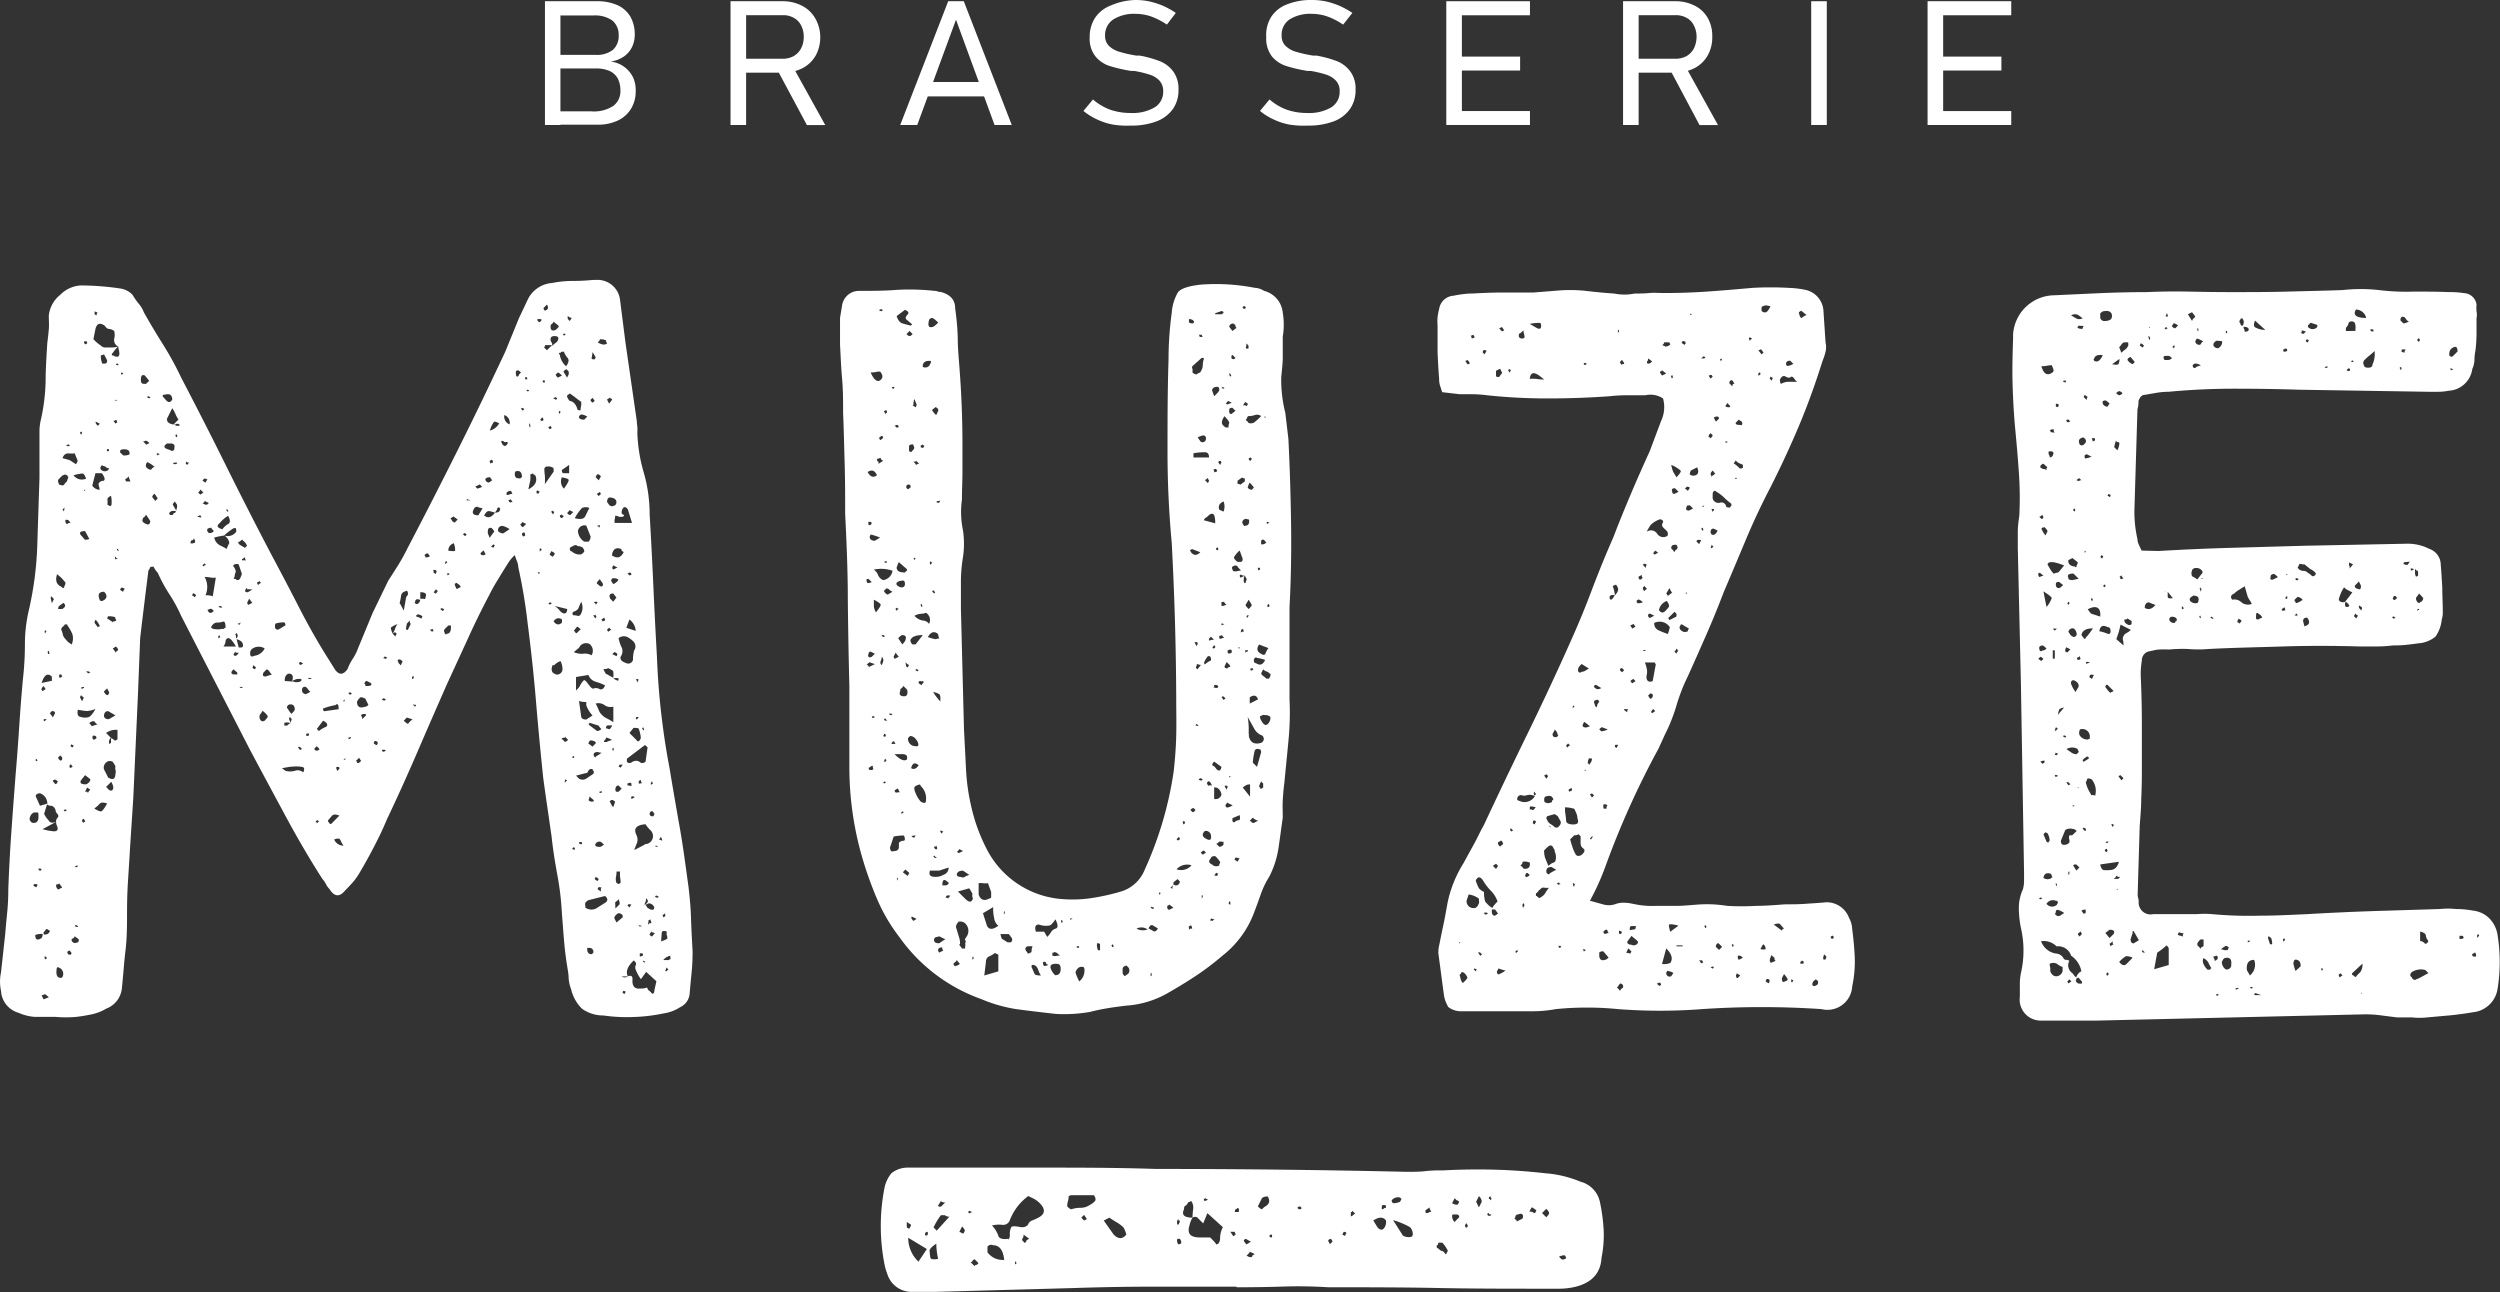 <?xml version="1.0" encoding="UTF-8"?> <svg xmlns="http://www.w3.org/2000/svg" viewBox="0 0 243.83 126.04"><rect x="0" y="0" width="243.83" height="126.04" fill="#333333" stroke="none"/><defs><style>.cls-1{fill:#fff;}</style></defs><g id="Laag_2" data-name="Laag 2"><g id="Laag_1-2" data-name="Laag 1"><path class="cls-1" d="M120.57,125.49h-8c-2.66,0-5.31.05-8,.14L91.19,126H89a2.48,2.48,0,0,1-2.47-1.78,5.38,5.38,0,0,1-.28-1,19.37,19.37,0,0,1,0-7.28,3.27,3.27,0,0,1,.69-1.51,2.55,2.55,0,0,1,1.51-.55h12.77c3.85,0,7.69,0,11.54.13q6.16,0,12.22.07t12.22.21c.64,0,1.26,0,1.85-.07s1.17-.07,1.72-.07c1.65-.09,3.3-.11,4.94-.07s3.3.16,5,.35a11,11,0,0,1,3.43.82,2.61,2.61,0,0,1,1.92,2.06,18.24,18.24,0,0,1,.35,2.68,11.22,11.22,0,0,1-.21,2.68c-.09,1.55-1,2.51-2.75,2.88a7,7,0,0,1-1.37.14h-1.37c-3.48,0-7,0-10.51-.07s-7.07-.07-10.64-.07c-1.47-.09-2.93-.12-4.39-.07s-3,.07-4.54.07Zm-32.13-5.77.27.14a.28.28,0,0,1,.07-.2.28.28,0,0,0,.07-.21l-.41-.27Zm.14,1a3.18,3.18,0,0,0,1,2.33l.82-1.23Zm1.78-.55c-.09,0-.14.09-.14.27l.14.14c0-.09,0-.14.07-.14s.07,0,.07-.14S90.45,120.14,90.36,120.14Zm1,1.1c-.55.36-.77.63-.68.82a2.64,2.64,0,0,0,.06.55c0,.18.3.23.76.14A6.67,6.67,0,0,1,91.32,121.24Zm-.27-1.52.27.28,1.24-1.37a.56.56,0,0,1-.34-.07.28.28,0,0,0-.21-.07h-.28A6.29,6.29,0,0,0,91.05,119.72Zm.41-2.19c0,.09.05.13.14.13h.13l.42-.41a.59.59,0,0,1-.42-.13Zm2.33,2.06-.27.55a.28.28,0,0,1,.21.07.28.28,0,0,0,.2.06l.14-.27C94.07,119.91,94,119.77,93.79,119.59Zm.55-1.38a.12.12,0,0,1,.14.14.42.42,0,0,1,.28-.14.4.4,0,0,0-.28-.13Zm1.1,5-.41-.41a.23.23,0,0,0-.21.13.21.21,0,0,1-.2.14l.41.41c0-.09,0-.13.14-.13A.4.4,0,0,0,95.44,123.16Zm2.47-.28c-.09-1-.45-1.51-1.09-1.51a.45.45,0,0,0-.55.14v.55A1.83,1.83,0,0,0,97.91,122.88Zm.42-2.06a1,1,0,0,0,.13-.41,1.41,1.41,0,0,1,.14-.82c.09-.09.37-.09.82,0s.74-.09.83-.28a.62.62,0,0,1,.34-.34,4.42,4.42,0,0,0,.48-.21c.83-.36.92-.87.28-1.51a2.37,2.37,0,0,0-.55-.41l-.55-.27a5.28,5.28,0,0,0-1.79,2.33.69.69,0,0,1-.75.48,2.63,2.63,0,0,0-1,.07,2.69,2.69,0,0,1,.62,1C97.43,120.78,97.78,120.91,98.33,120.82ZM99,123.3a.13.13,0,0,0,.14-.14L99,123Zm.83-2.89a.56.56,0,0,1-.07.34.28.28,0,0,0-.07.21l.27.28c.09-.1.14-.17.14-.21s.09-.12.28-.21Zm4.25-2.75c.19.19.32.28.42.28a2.81,2.81,0,0,1,.89-.14,1.58,1.58,0,0,0,.89-.27,1.85,1.85,0,0,0,.48-.35c.14-.13.12-.34-.07-.61h-2.19a.38.38,0,0,0-.28.13,1.35,1.35,0,0,1-.07.48A1.73,1.73,0,0,0,104.09,117.66Zm1.38,1.1.27.28.28-.14-.28-.41Zm3.16,1.65c.45.46.87.46,1.23,0a2.5,2.5,0,0,0-.27-.69,3.66,3.66,0,0,0-.62-.48c-.23-.13-.48-.29-.76-.48l-.55.28Zm6.45-1.23c0-.1,0-.14-.07-.14s-.07-.05-.07-.14a.38.38,0,0,0-.13.28c0,.18,0,.27.13.27Zm-.14,2.19a.42.42,0,0,0,.28-.13.57.57,0,0,0-.14-.42h-.14c-.09,0-.13.05-.13.14A.56.56,0,0,0,114.94,121.37Zm1.38-2.61a5.66,5.66,0,0,1,.06-.82,1.09,1.09,0,0,0-.2-.82.4.4,0,0,1-.28.13.75.75,0,0,1-.27.35c-.09,0-.14.15-.14.34C115.22,118.49,115.49,118.76,116.32,118.76Zm0,0a2.34,2.34,0,0,0-.28.69c-.27.82,0,1.24,1,1.24h1c.46.45.64.68.55.68.28,0,.42-.23.42-.68a2.27,2.27,0,0,1,.27-1l-1.51-1.37-.41,1-.48-.48A.39.39,0,0,0,116.32,118.76Zm1.1-1.78c0,.09,0,.14.13.14a.44.44,0,0,0,.28-.14.4.4,0,0,1-.28-.14Zm3.15,3.43a.38.38,0,0,1-.13-.27H120l.27.41c.09,0,.14,0,.14-.07S120.48,120.41,120.57,120.41Zm-.13-2.2h.27c.09,0,.14,0,.14-.13,0-.28-.09-.33-.28-.14C120.48,117.94,120.44,118,120.44,118.21ZM122,121.1c-.37-.19-.51-.28-.42-.28a.4.4,0,0,0-.27.14c0,.09.09.23.27.41Zm.41,1.23-.55-.27c.09,0,0,.14-.28.41l.28.14c.18,0,.27,0,.27-.07S122.17,122.42,122.36,122.33Zm.27-4.67c.19.19.32.28.41.28a1.55,1.55,0,0,1,.42-.34.75.75,0,0,0,.27-.35.82.82,0,0,0-.13-.55.84.84,0,0,0-.56.14Zm1.51,2.89c-.09,0-.13,0-.13-.07s-.05-.07-.14-.07l-.14.14.14.14c.09,0,.14,0,.14-.07S124.05,120.55,124.14,120.55Zm2.48-2.61c.18,0,.27,0,.27-.14l-.14-.14a.4.4,0,0,0-.27.14Zm3.16,2.88a.4.4,0,0,0-.28.14.28.28,0,0,0,.07.21.28.28,0,0,1,.07.2l.27-.27A.45.45,0,0,0,129.78,120.82Zm1.23-.68-.14.27.28.14a.4.4,0,0,1,.13-.28C131.28,120.18,131.19,120.14,131,120.14Zm.82-2.06c0,.09,0,.13-.06.13s-.07.05-.07.14v.28c.09,0,.22-.1.41-.28Zm2.48,1.64c.27.28.5.28.68,0a1.08,1.08,0,0,0,.14-.68c-.27-.37-.69-.37-1.24,0Zm.82-1.92c0-.18,0-.27-.14-.27s-.27,0-.27.13v.28a.24.24,0,0,0,.2-.07A.28.28,0,0,1,135.13,117.8Zm1.37-1a.77.77,0,0,0-.82.28.36.36,0,0,0,.14.27,1.52,1.52,0,0,0,.68-.14l.14-.27Zm.28,3.71a1.08,1.08,0,0,0,.68.14.25.25,0,0,0,.28-.28.94.94,0,0,0-.28-.69,7.83,7.83,0,0,0-1.64-.68Zm2.75-2.34-.14-.27v-.14l-.41.28v.13c0,.09,0,.14.13.14a.28.28,0,0,0,.21-.07A.29.29,0,0,1,139.53,118.21Zm1.5,4.12a.4.4,0,0,1,.14-.27,2.83,2.83,0,0,0-.55-.82h-.27c-.09,0-.14,0-.14.13s-.14.07-.14.21.05.21.14.21c.18.18.32.27.41.27S140.85,122.15,141,122.33Zm.83-5.49-.28.55a.83.83,0,0,0,.55.14l.14-.28c-.09-.09-.16-.13-.2-.13S142,117,141.86,116.84Zm0,2.34.41-.42a.24.24,0,0,0-.27-.27h-.28a.12.12,0,0,0-.14.14A.83.83,0,0,0,141.86,119.18Zm1.1.13-.14.28.14.27c0-.09,0-.14.07-.14s.07,0,.07-.13A.42.42,0,0,0,143,119.31Zm1.23-1.51.28-.55a.79.79,0,0,0-.28-.55l-.27.55Zm1.24.69c-.18,0-.27,0-.27-.14a.12.12,0,0,0-.14.14c0,.09.09.14.27.14Zm0-1.51-.14-.28-.13.14c0,.09,0,.14.06.14s.07,0,.07.14Zm3,1.92c.09-.18.09-.32,0-.41s-.23-.09-.41,0a.24.24,0,0,0-.27.27q-.15.13,0,.21a.21.21,0,0,1,.13.21Zm.69-.69a.59.59,0,0,1,.34.07.28.28,0,0,0,.21.07l.13-.27-.41-.28C149.41,117.71,149.32,117.85,149.14,118.21Zm1.23.14.41.41c.19-.18.28-.32.28-.41s-.09-.23-.28-.41Zm2.34,4.4a.4.4,0,0,0-.14-.28,1.25,1.25,0,0,0-.55.14l.28.27A.58.58,0,0,0,152.71,122.75Z"></path><path class="cls-1" d="M50.21,54.14a3.59,3.59,0,0,0-.61.71c-.34.54-.68,1.08-1,1.62a16.51,16.51,0,0,0-.91,1.62c-.75,1.42-1.44,2.83-2.08,4.25l-2,4.35q-1.43,3.24-2.89,6.63t-3,6.63c-.41,1-.83,1.84-1.27,2.69s-.9,1.67-1.37,2.47a6.53,6.53,0,0,1-.65.92c-.24.27-.49.54-.76.81-.54.67-1.05.64-1.52-.11a2,2,0,0,1-.36-.5,2.18,2.18,0,0,0-.35-.51c-1.28-2-2.5-4.1-3.64-6.22s-2.3-4.27-3.45-6.43l-6.68-13A15,15,0,0,0,16.55,58a15.1,15.1,0,0,1-1.16-2.13,2.21,2.21,0,0,1-.41-.6c-.2,0-.32,0-.35.1s-.09.17-.16.3c-.13,1.08-.27,2.16-.4,3.24s-.27,2.19-.4,3.34l-.21,5.36L13,77.83l-.31,4.75c-.06,1.08-.13,2.16-.2,3.24s-.1,2.16-.1,3.24,0,2.43-.15,3.65-.22,2.46-.36,3.74a2.36,2.36,0,0,1-1.51,1.92,4.77,4.77,0,0,1-1.42.56c-.48.1-1,.19-1.52.25a11.9,11.9,0,0,1-2,0c-.65,0-1.3,0-2,0a4.69,4.69,0,0,1-1.62-.4A2.35,2.35,0,0,1,.1,96.65a4.3,4.3,0,0,1,0-1.82l.41-3.74c.06-.74.13-1.47.2-2.18s.1-1.43.1-2.18c.07-1.88.17-3.76.3-5.61s.27-3.7.41-5.52c.13-1.55.25-3.1.35-4.66s.22-3.1.36-4.65a30.66,30.66,0,0,0,.2-3.44,14.52,14.52,0,0,1,.41-3.45,33,33,0,0,0,.8-6.32q.1-3.19.21-6.43V41.94A5.22,5.22,0,0,1,4,40.88a19,19,0,0,0,.45-3.69c0-1.25.09-2.48.16-3.7.06-.47.11-.92.15-1.36s0-.9,0-1.37a3,3,0,0,1,1.11-2,3.06,3.06,0,0,1,2-.92,26.88,26.88,0,0,1,3.94.31,2.05,2.05,0,0,1,1.12.61,7.11,7.11,0,0,0,.6.86,2.88,2.88,0,0,1,.51.86c.61,1.08,1.23,2.12,1.87,3.13a31.3,31.3,0,0,1,1.77,3.24q2.23,4.26,4.36,8.56T26.42,54c.94,1.76,1.85,3.49,2.73,5.21s1.82,3.39,2.84,5l.7,1.12c.41.54.81.5,1.22-.1a4.74,4.74,0,0,1,.51-1,4.86,4.86,0,0,0,.5-1l1.42-3.44,1.52-3.14,1-1.57c.3-.5.59-1,.86-1.56Q42.2,48.78,44.59,44t4.7-9.72l1.32-3.24.91-1.92a2.88,2.88,0,0,1,2.33-1.52,10.37,10.37,0,0,1,2-.2,19.3,19.3,0,0,0,2-.1h.3a2.21,2.21,0,0,1,2.33,2L61,33.39l1.11,7.69a3.62,3.62,0,0,0,.05.51,4.18,4.18,0,0,1,0,.61A15.74,15.74,0,0,0,62.76,46a14.62,14.62,0,0,1,.6,4.15q.21,3.56.36,6.94t.35,6.93c.07,1.82.2,3.65.41,5.47s.47,3.61.81,5.36c.33,2,.66,3.9,1,5.82s.59,3.87.86,5.82c.13,1.08.22,2.13.25,3.14s.09,2.06.15,3.14a20.51,20.51,0,0,1-.1,2.12c-.07.68-.13,1.39-.2,2.13a1.59,1.59,0,0,1-.91,1.21,4,4,0,0,1-1.62.61,16.53,16.53,0,0,1-2.94.35,15.68,15.68,0,0,1-2.93-.15,3.56,3.56,0,0,1-2.08-.65,3.91,3.91,0,0,1-1.06-1.88,3.84,3.84,0,0,1-.25-1.11c0-.41-.09-.81-.15-1.22-.14-.87-.24-1.73-.31-2.58s-.13-1.7-.2-2.58a28.22,28.22,0,0,0-.46-3.79c-.23-1.25-.42-2.48-.55-3.7-.14-.94-.27-1.89-.41-2.83s-.27-1.89-.4-2.84q-.4-3.84-.71-7.54t-.81-7.54a51.81,51.81,0,0,0-.91-5.46,1.89,1.89,0,0,0-.1-.51A6.32,6.32,0,0,1,50.21,54.14ZM3.75,79.55c0-.2,0-.31-.11-.31h-.3q-.1,0-.3.21c-.2.33-.2.57,0,.7,0,.07.1.11.3.11s.41-.17.41-.51Zm-.41,6.68-.1.1a.53.53,0,0,0,.3.2.39.39,0,0,0,.1-.3Zm.3-12a.2.2,0,0,0-.05-.15.21.21,0,0,1,0-.15c0,.07,0,.1-.1.1v.2Zm1.83,5.87a.49.49,0,0,1,.15-.35c.1-.1.08-.22,0-.35a.55.55,0,0,1-.2-.36.53.53,0,0,0-.21-.35.33.33,0,0,0-.25-.1.89.89,0,0,1-.35-.1,1.06,1.06,0,0,0-.71-1.12.46.46,0,0,0-.31.1c-.06,0-.1.07-.1.21l.41.91.71-.21-.31,1a2.41,2.41,0,0,0,.46.65C4.88,80.27,5.13,80.29,5.47,80.15ZM4.05,91.49a.55.55,0,0,0,.1-.4,1.71,1.71,0,0,0-.71.1C3.44,91.66,3.64,91.76,4.05,91.49Zm-.2-6.58c.13,0,.2,0,.2-.1l-.1-.1h-.2A.26.26,0,0,0,3.85,84.91Zm.4-18c-.13.13-.2.23-.2.3s0,.07.1.2l.3-.2Zm.81-.51V66c-.4-.4-.74-.2-1,.61Zm-.3,30.87c-.2-.2-.34-.3-.41-.3s-.1.1-.3.1l.2.4Zm-.61-16.4a5.41,5.41,0,0,0,1.11.21c.34,0,.44-.17.31-.51a.86.86,0,0,1-.1-.41Zm.2-10.73a.1.1,0,0,0-.1.11l.1.1.21-.21Zm-.1,21h.1a.47.47,0,0,0,.51-.31.09.09,0,0,0-.1-.1c-.14-.13-.24-.15-.31-.05a1,1,0,0,1-.2.25Zm.1,2.12c0,.07,0,.1,0,.1s0,0,0,.1l.1.11c.07,0,.1-.07.1-.21Zm.1-31.78c-.06,0-.1.07-.1.2l.1.1c0-.13,0-.2.11-.2Zm.31,2c-.07,0-.1,0-.1.11s0,.2.1.2l.1-.1C4.79,63.66,4.76,63.59,4.76,63.45Zm.3-4.65.2-.41-.3-.3a.21.21,0,0,1,0,.15.25.25,0,0,0,0,.15Zm.1,11.13.21-.4c0-.14-.11-.21-.31-.21l-.2.21Zm.51,6.28c-.14-.14-.24-.2-.3-.2a.29.29,0,0,0-.21.1c0,.06.07.17.21.3S5.53,76.34,5.67,76.21Zm-.1,18.12c0,.06,0,.1-.05.1s0,0,0,.1c-.07.54.06.81.4.81H6l.1-.1A.65.65,0,0,0,5.57,94.33Zm.5-7.8-.3-.4a.34.34,0,0,1-.2.1c-.07,0-.1,0-.1.1a.53.53,0,0,0,.2.4ZM5.57,56c-.2.61-.07,1,.4,1.22.21.2.31.17.31-.1.06,0,.1-.1.1-.31L6,56.37Zm1.11-9.51c-.07,0-.1,0-.1-.1a.4.4,0,0,0-.3-.1l-.21.1-.35.35a.29.29,0,0,0,0,.36.18.18,0,0,0,.2.2c.14.07.24.05.31,0a2,2,0,0,1,.3-.36ZM5.77,59.1a.4.4,0,0,0-.1.3h.4c.34-.2.37-.4.11-.6Zm.1,15.08c.14,0,.2-.06.2-.2s-.06-.17-.2-.3l-.2.2C5.67,74,5.74,74.05,5.87,74.18Zm-.1-8.09a.39.39,0,0,0,.3-.11l-.1-.2c-.13,0-.2,0-.2.1ZM7,62.85a1.53,1.53,0,0,0,.06-1A4.23,4.23,0,0,0,6.58,61c0-.06,0-.1-.15-.1s-.15,0-.15.1c-.21.14-.31.28-.31.41a1.66,1.66,0,0,1,.15.46.9.9,0,0,0,.26.45A1.63,1.63,0,0,0,7,62.85Zm.31-18.63a4,4,0,0,1-.66,0c-.24,0-.42.12-.56.46l.71.2.61.4c.13-.2.18-.33.15-.4S7.42,44.56,7.29,44.22Zm-1,5.27-.21.2.11.2c0-.07,0-.1.05-.1s0,0,0-.1Zm.1,29.45a.3.3,0,0,0-.2.1l.1.1.2-.1ZM6.88,51q-.19-.3-.3-.3h-.2a.55.55,0,0,0,.1.4.17.17,0,0,0,.15-.05A.42.42,0,0,1,6.88,51Zm-.2-7.69a.28.28,0,0,1-.2.1c0,.07,0,.1.1.1h.2c0-.06,0-.1,0-.1S6.68,43.38,6.68,43.31Zm0,49.8c.07,0,.1,0,.1,0s0,0,.1,0l.1-.1c0-.07-.06-.17-.2-.31l-.2.11a.25.25,0,0,0,0,.15A.42.42,0,0,1,6.68,93.11Zm.1-18.42c0,.14,0,.2.1.2l.21-.1-.21-.3c0,.07,0,.1,0,.1S6.78,74.62,6.78,74.69Zm.41-2a.29.29,0,0,1-.21-.1.34.34,0,0,0-.1.21l.21.1Zm.1,18.63c-.07.14-.12.2-.15.2s-.09,0-.16.1a.34.34,0,0,0,.51.31c.14,0,.2-.1.2-.31Zm-.1-44.94a1,1,0,0,0,1.21.3c-.13-.34-.25-.5-.35-.5A4.41,4.41,0,0,0,7.19,46.35Zm.4,38.06a.17.17,0,0,0-.15,0,.23.23,0,0,1-.15.05l.1.1a.28.28,0,0,0,.2-.1Zm0,5.87-.2-.1-.1.1a.39.39,0,0,0,.3.1Zm0-21.06c-.07.34,0,.54.1.61a1.49,1.49,0,0,0,.91.1c.21-.06.44-.33.71-.81a3,3,0,0,1-.81.2A7.93,7.93,0,0,1,7.59,69.22ZM7.9,42.4a.32.32,0,0,0,.1-.2.09.09,0,0,0-.1-.1l-.1.1Zm.1,26,.2-.4c0,.07-.1,0-.3-.2l-.1.2Zm.3-16.6c-.47,0-.61.14-.4.41a2.7,2.7,0,0,1,.3.35c.07.1.23.12.51,0Zm-.4,24.3c-.14.27,0,.4.5.4.27-.13.41-.3.41-.5L8.3,75.6Zm.3-9c0-.07,0-.1-.1-.1a.26.26,0,0,0-.2.1l.1.1A.26.26,0,0,1,8.2,67.1ZM8.1,80.26a.29.29,0,0,1,.2-.11A.25.25,0,0,0,8.25,80a.21.21,0,0,1-.05-.15A.3.3,0,0,0,8,80a.17.17,0,0,0,.05.15A.25.25,0,0,1,8.1,80.26Zm.4-46.77c0-.13,0-.2-.1-.2H8.2a.38.38,0,0,0,.1.3ZM8.2,47.87a.09.09,0,0,0,.1-.1H8.2Zm.4,29.45q0-.1.21-.3l-.31-.21-.2.41h.1c.07,0,.1,0,.1,0S8.54,77.32,8.6,77.32Zm.21-11.74a.41.41,0,0,0-.31-.1H8.4l.2.2Zm.71,5.06a.58.58,0,0,1-.26-.2.15.15,0,0,0-.15-.1.53.53,0,0,0-.4.2c.2.2.26.3.2.3Zm.1-23.48a.5.5,0,0,1,.4-.26c.2,0,.24-.18.1-.45s-.17-.3-.3-.3H9.31L9,47.36a.88.88,0,0,0,.71.41.8.8,0,0,0-.05-.31A.6.6,0,0,1,9.62,47.16Zm-.51,25c.2-.07.3-.14.3-.2s-.06-.21-.2-.21,0-.08-.1,0a.17.17,0,0,0-.1.15.25.25,0,0,0,.05.16A.21.21,0,0,1,9.11,72.16ZM11.54,33.8a.68.68,0,0,1-.4-.76,1.61,1.61,0,0,0,0-.76,1,1,0,0,0-.51-.2c-.14,0-.27-.1-.41-.31-.47-.33-.77-.23-.91.31l-.2,1a3.67,3.67,0,0,0,.71.61.59.59,0,0,0,.4.2h.66A2.28,2.28,0,0,0,11.54,33.8Zm-2-3.34a.42.42,0,0,1-.31-.11v.31l.2.1A.39.39,0,0,1,9.52,30.46Zm-.21,30a.32.32,0,0,0-.1.2v.1l.31.41.2-.11A2.38,2.38,0,0,0,9.31,60.42Zm-.1,18.42c.34.2.56.29.66.25s.29-.28.56-.76c-.34-.13-.58-.11-.71,0A2.53,2.53,0,0,1,9.21,78.84Zm.1-37.76v.11q0,.09.21.3l.2-.2Zm.81,16.6c-.4,0-.57.17-.5.51s.16.51.5.3S10.46,58,10.12,57.68Zm-.2-12.34c-.2.2-.2.37,0,.5s.57.14.71-.2a.61.61,0,0,1-.41-.2A.45.45,0,0,1,9.92,45.34Zm.2-10.83a.45.45,0,0,1-.3.1,1.66,1.66,0,0,0,.1.7c0,.07,0,.11.1.11h.2c.14,0,.21-.11.21-.31Zm.41,41.29c.47.27.71.14.71-.4a.53.53,0,0,0,0-.36.92.92,0,0,1,0-.35,3.59,3.59,0,0,0-.21-.35c-.06-.11-.2-.16-.4-.16a.66.66,0,0,0-.51.81Zm-.1-8.7-.31.3c0,.07.07.17.21.31s.3-.07.3-.21Zm.1,2.22c-.27,0-.41.17-.41.51a.4.4,0,0,0,.61.2l.51-.3Zm.3,2.64a1,1,0,0,1,.31.2c.06.07.16,0,.3-.1v-.91a1.57,1.57,0,0,0-1.11.3Zm-.5,4.75.3.31c.27.13.4,0,.4-.31a1.65,1.65,0,0,0-.2-.5ZM10.63,44c0-.13,0-.2-.1-.2h-.1V44Zm-.1,16.09a.34.34,0,0,1-.1.21l.6.4c0-.07,0-.1.11-.1a.29.29,0,0,0,.2-.1l-.1-.2v-.1A1.71,1.71,0,0,0,10.53,60.11Zm.3-11.74c-.27.14-.39.27-.35.41a1.83,1.83,0,0,1,0,.4c0,.07,0,.1.1.1l.1.1a.18.18,0,0,0,.2-.2A2.58,2.58,0,0,0,10.83,48.37Zm0,23.59a.59.59,0,0,0-.2.4v.2a.28.28,0,0,0,.2-.1Zm.71-38.16a3.19,3.19,0,0,0-.51.6c-.2.21-.17.31.11.31,0,.07.1.1.3.1s.2-.24.2-.3a1.25,1.25,0,0,0-.05-.36A1.23,1.23,0,0,1,11.54,33.8ZM11,63.25l.31.41a.17.17,0,0,1,.1-.16.15.15,0,0,0,.1-.15c0-.06-.07-.16-.2-.3Zm.51-24.19c-.07,0-.1,0-.1-.05s0,0-.1,0-.1,0-.1,0,0,.05-.1.05.1,0,.1,0,0,0,.1,0Zm-.1,2.13c0-.14,0-.21-.1-.21s-.1,0-.1.05,0,0-.1,0,.06.17.2.31c0-.07,0-.1.05-.1S11.44,41.25,11.44,41.19Zm.1,13.26c-.14,0-.2,0-.2-.11s-.1,0-.1.11a.09.09,0,0,0,.1.1Zm-.2-18.93c0,.07.06.1.2.1s0-.1,0-.1-.05,0-.05-.1Zm.1,18.12a.32.32,0,0,0,.2.1.29.29,0,0,1-.1-.21h-.1Zm1.21-9.32c.07-.33-.1-.5-.5-.5s-.41.1-.41.3l.31.3A1.35,1.35,0,0,0,12.65,44.32Zm-.5,13.06a.21.21,0,0,1-.15-.05.25.25,0,0,0-.16,0l-.1.2.31.2c0-.06,0-.1,0-.1S12.15,57.52,12.15,57.38Zm-.21-21.05a.09.09,0,0,0-.1.1v.1a.29.29,0,0,0,.21-.1Zm.61,10.12c-.07.14-.12.2-.15.2a.31.31,0,0,0-.15.1.29.29,0,0,0,.1.21h.4Zm1.62-9.82c-.27-.13-.4,0-.4.41s.16.4.5.4l.31-.3Zm.1,13.56a.58.58,0,0,1-.2.26.15.15,0,0,0-.1.15c-.14.2,0,.37.3.5s.41,0,.41-.3Zm.31-7c-.14-.13-.24-.2-.31-.2a.17.17,0,0,0-.15.05.21.21,0,0,1-.15,0l.3.3C14.2,43.41,14.31,43.35,14.58,43.21Zm.5,2.33a2.29,2.29,0,0,0-.61-.41c0-.06,0-.06-.1,0a.34.34,0,0,0-.1.21c-.07.2.07.37.41.5a.16.16,0,0,0,.15-.1A.54.54,0,0,1,15.08,45.54Zm-.4-6.78-.21-.11-.1.11a.46.46,0,0,0,.31.1Zm.5,10.12c.21-.2.27-.31.21-.31s-.1-.2-.31-.4c-.13.14-.2.24-.2.3S15,48.68,15.18,48.88Zm.41-4.56a.34.34,0,0,0-.2-.1l-.1.1.1.1c.06,0,.1,0,.1-.05S15.52,44.32,15.59,44.32ZM16.8,39c0-.47-.23-.64-.71-.51-.27,0-.3.1-.1.31s.34.47.61.4Zm-.5,4.25c-.41.27-.34.47.2.61q.51.3.51-.21c.06-.26-.07-.4-.41-.4Zm.6-1.82.51-.51a2.55,2.55,0,0,1-.3-.55,2.92,2.92,0,0,0-.31-.56l-.5,1c-.07.34.17.54.71.61Zm.31,8.4H16.8a.59.59,0,0,0-.3.2.26.26,0,0,0,.1.2c.2,0,.3,0,.3-.1s.21-.11.21-.15S17.14,49.86,17.21,49.79Zm-.31-4.66c0,.07,0,.1.11.1a.4.4,0,0,0,.3-.1c-.07,0-.1,0-.1-.1A.41.41,0,0,1,16.9,45.13Zm.31,4.66a.58.58,0,0,1,.05-.3.8.8,0,0,0,0-.31l-.2-.3c-.14.13-.21.24-.21.3Zm-.2-8.4.2.1h.3v-.1a.28.28,0,0,0-.2-.1.17.17,0,0,0-.15.05A.25.25,0,0,1,17,41.39Zm.3,1.11-.1-.2-.1.1a.26.26,0,0,0,.1.2ZM18.22,45a.29.29,0,0,0-.1.2c0,.07.07.11.2.11l.1-.21C18.29,45.13,18.22,45.1,18.22,45Zm.71,7.49c-.07.14-.14.21-.2.21s-.1,0-.1.1a.12.12,0,0,0,0,.2.57.57,0,0,0,.4-.1v-.1a.25.25,0,0,0-.05-.16A.17.17,0,0,1,18.93,52.52Zm.1,5.77a.29.29,0,0,1,.1-.2.53.53,0,0,0-.3-.2l-.1.2Zm.61-7.79a.3.3,0,0,0-.1-.2.21.21,0,0,0-.16.05.21.21,0,0,1-.15,0l.1.1Zm.2-2.43-.3-.3q0,.09-.21.3l.21.2Zm.4-1.32a.2.2,0,0,1-.15,0,.21.21,0,0,0-.15-.05l-.2.2.3.21Zm.11,2.33-.41-.2c.07,0,0,.1-.2.3a.23.23,0,0,1,.15,0,.17.17,0,0,0,.15.05C20.11,49.28,20.21,49.22,20.35,49.08Zm-.61,6.07.1.11c.07,0,.1,0,.1-.06s0-.05.1-.05,0-.1-.05-.1,0,0,0-.1Zm.2,1.12a2,2,0,0,1,.1,1.82,1.71,1.71,0,0,1,.71.1l.3-1.82a2.68,2.68,0,0,1-.45,0A3.05,3.05,0,0,0,19.94,56.27Zm.91-4.46c-.2-.2-.27-.3-.2-.3a.6.6,0,0,0-.41.1.25.25,0,0,0,0,.25.24.24,0,0,0,.26.16A.57.57,0,0,0,20.85,51.81Zm-.61,7.7c.07.2.17.3.31.3a.59.59,0,0,0,.3-.2c-.13-.14-.24-.21-.3-.21ZM22,61.23c0-.41-.07-.61-.21-.61a1.8,1.8,0,0,1-.6.1.59.59,0,0,0-.51.3c-.14.14-.1.24.1.31a2,2,0,0,0,.91,0,.21.21,0,0,0,.15,0A.21.21,0,0,1,22,61.23Zm-.11-9a6.68,6.68,0,0,0-1,.2,1.15,1.15,0,0,0,.56.76,5.19,5.19,0,0,1,.66.35,2.47,2.47,0,0,1,.25-.55s0-.12-.05-.25A1.13,1.13,0,0,0,21.86,52.22Zm-.2-.61a1.73,1.73,0,0,1,.56-.51c.23-.13.22-.4,0-.8a2.87,2.87,0,0,0-.81.7C21.09,51.27,21.19,51.48,21.66,51.61Zm-.1,7.69a.09.09,0,0,1,.1-.1.45.45,0,0,0-.3-.1l-.1.1A.45.45,0,0,1,21.56,59.3Zm-.1,2.84-.1-.2-.1.1v.2A.29.29,0,0,0,21.46,62.14Zm1.52.91q-.51-.91-.81-.81a.32.32,0,0,0-.2.3,1,1,0,0,1-.21.51ZM21.86,52.22A1,1,0,0,0,23,51.91c.06-.06.06-.2,0-.4h-.2A6.64,6.64,0,0,0,21.86,52.22Zm.41-2.33a.32.32,0,0,0-.1-.2h-.1a.28.28,0,0,0,.1.2Zm.51,15.39q-.21.19-.21.3c0,.14.1.2.31.2s.21,0,.25,0a.23.23,0,0,0-.05-.25C23.08,65.55,23,65.48,22.78,65.28Zm.5-10.23a.47.47,0,0,0-.4,0c-.14.07-.17.14-.1.21s.26.38.2.55a1.2,1.2,0,0,0-.1.46c-.14.13-.1.2.1.2a.24.24,0,0,0,.4,0,1.71,1.71,0,0,0,.21-.51Zm0,8.61c-.07,0-.1,0-.1,0s0,0-.1,0-.1,0-.1-.11c-.14.14-.2.24-.2.31l.1.1H23A.59.59,0,0,0,23.28,63.66Zm-.2-1.32a.17.17,0,0,1,.05-.15.42.42,0,0,0,.05-.25l-.1-.21c-.14.14-.17.21-.1.21s0,.22.05.25A.21.21,0,0,1,23.08,62.34Zm.2-1.52c-.07,0-.1,0-.1,0s0,.05-.1.05a.21.21,0,0,1,.15,0,.17.17,0,0,0,.15.05l.1-.2Zm0,2.33h.31l.1-.1c.06-.34-.14-.57-.61-.71Zm.81-9.92a1,1,0,0,0-.4-.5c0-.14-.1-.11-.31.1q-.3,0,0,.3l.51.3ZM23.38,67c0,.06.07.1.21.1l.1-.1ZM24,54.65a.29.29,0,0,1-.1-.2v-.11l-.3.21v.1Zm.61,2.83c-.14,0-.22,0-.26,0a.21.21,0,0,0-.15,0c-.07,0-.1,0-.1-.1s-.2.1-.2.3l.2.1A1.57,1.57,0,0,0,24.6,57.48Zm-.31.91-.2.41.1.2.41-.2Zm1.52,4.86a1.08,1.08,0,0,0-1.31.1.59.59,0,0,0-.11.41c0,.27.14.34.41.2A1.3,1.3,0,0,0,25.81,63.25ZM24.7,64.87a.21.21,0,0,1-.05.15.2.2,0,0,0,0,.15l.2.11a.29.29,0,0,0,.1-.21Zm.61-8.2a.29.29,0,0,1-.21.1.25.25,0,0,0,0,.16.17.17,0,0,1,.05.15c.14-.14.24-.21.31-.21Zm.3,12.65a1.52,1.52,0,0,1-.2.31.4.4,0,0,0-.1.3.49.49,0,0,0,.15.36.29.29,0,0,0,.35,0c.2-.21.31-.34.31-.41a1.29,1.29,0,0,0-.21-.3Zm.91-3.54a1.06,1.06,0,0,1-.25-.3.52.52,0,0,0-.26-.2l-.3.3c-.14.27-.07.4.2.4ZM27.84,61a.41.41,0,0,0-.11-.3,2.84,2.84,0,0,0-.8.1c-.07,0-.11.1-.11.31a.27.27,0,0,0,.31.3,3.63,3.63,0,0,0,.35-.2A2.87,2.87,0,0,1,27.84,61Zm0,14.18a1.73,1.73,0,0,0,.91,0,.78.78,0,0,1,.81.15.46.46,0,0,0,.1-.31v-.1l-.1-.1a3.21,3.21,0,0,0-1-.05c-.3,0-.65.09-1.06.15Zm.71-8.71a.53.53,0,0,1,.2.05.58.58,0,0,0,.3,0,.39.39,0,0,0,.3-.1.12.12,0,0,0,0-.2H29a1.88,1.88,0,0,0-.51.2c.14-.4.07-.64-.2-.71s-.57.24-.51.71Zm-.21,4.05a.49.49,0,0,1-.2-.05.53.53,0,0,0-.2,0c-.14,0-.21,0-.21.1v.2H28C28.17,70.61,28.27,70.54,28.34,70.54Zm.1-.91c.21-.2.31-.34.31-.41,0-.33-.14-.5-.41-.5a.33.33,0,0,0-.3.15c-.07.1-.07.19,0,.25S28.17,69.36,28.44,69.63Zm-.1.91a.46.46,0,0,1,.05-.2.41.41,0,0,0,.05-.21l-.2-.2c0,.07,0,.1,0,.1s-.05,0-.05.1Zm1.12,2.53-.21-.2h-.2l.2.3Zm.1-8.3-.21-.2-.2.1.1.2a.25.25,0,0,0,.16-.05A.21.21,0,0,1,29.56,64.77Zm.71,2.73a1.39,1.39,0,0,1-.26-.3.49.49,0,0,0-.25-.2.27.27,0,0,0-.3.3.36.36,0,0,0,.4.41Zm-.21,4a.26.26,0,0,1-.2.1c0,.14,0,.2.1.2a.26.26,0,0,0,.2-.1Zm.31-5.26a.09.09,0,0,0-.1-.1h-.21a.09.09,0,0,0,.1.1Zm.81,6.88c-.14-.2-.24-.3-.31-.3l-.2.2a.18.18,0,0,0,.2.2C30.94,73.24,31,73.21,31.18,73.07ZM31,80a.34.34,0,0,0-.2.1c0,.07,0,.1.05.1s.05,0,.05.11l.21-.21Zm.11-8.7a2.13,2.13,0,0,1,.7-.41q.31-.3-.3-.6l-.61.81Zm.4-2.13a.26.26,0,0,0,.1.2l1.42-.2c0-.47-.1-.6-.31-.4A6.26,6.26,0,0,0,31.48,69.12ZM33.1,79.55c-.34-.14-.57-.14-.71,0L32,80v.1c0,.07,0,.1.1.1a.17.17,0,0,0,.1.16c.07,0,.1,0,.1,0Zm.4,2.93a3.41,3.41,0,0,1-.3-.55c-.07-.17-.27-.19-.61-.05A1,1,0,0,0,33.5,82.48ZM33.1,75c0-.13,0-.2-.1-.2h-.2c0,.14,0,.22.05.25a.25.25,0,0,1,0,.16Zm.4-6.68v.1c.07,0,.11,0,.11-.1v-.1Zm.11,5.77a.09.09,0,0,0,.1-.1h-.1l-.11.1Zm.4-2a.32.32,0,0,0,.2-.1v-.11a.18.18,0,0,0-.15.06.21.21,0,0,1-.15,0C34,72,34,72,34,72.06Zm.3-4.46a.3.3,0,0,0-.2-.1.09.09,0,0,0-.1.1c0,.07.07.11.2.11Zm.41,6.58.1.1c0,.07,0,.11.1.11s.17-.07.3-.21l-.2-.3Zm.91-6.07c-.27-.13-.44-.17-.51-.1s-.17.14-.3.4c0,.48.24.65.71.51a.59.59,0,0,0,.4-.2Zm-.3,2,.3-.3c.13-.13.1-.2-.1-.2a.41.41,0,0,0-.31.1.18.18,0,0,0,.06.15A.44.44,0,0,1,35.33,70.13Zm.4-3.74a.53.53,0,0,0-.2.3.09.09,0,0,1,.1.1c0,.07,0,.11.1.11.47,0,.61-.11.41-.31Zm.71,6.07a.53.53,0,0,0,.3.2.26.26,0,0,0,.1-.2c0-.13-.1-.2-.3-.2Zm1.21-4.25a.41.41,0,0,0-.3-.1l-.1.1a.28.28,0,0,0,.2.1c.07,0,.1,0,.1,0S37.59,68.21,37.65,68.21Zm0,5a.26.26,0,0,0-.2-.1c-.13,0-.2,0-.2.1l.1.1A.38.38,0,0,0,37.65,73.17Zm.11-9.11a.29.29,0,0,1-.21-.1l-.2.2a.21.21,0,0,1,.15,0,.2.2,0,0,0,.15.05Zm.5-2.33a.81.81,0,0,0,.25-.4,1.75,1.75,0,0,1,.26-.51,2.39,2.39,0,0,0-.61.31C38.09,61.19,38.13,61.4,38.26,61.73Zm0,0a.09.09,0,0,1,.1.1l.21.21a.29.29,0,0,1,.1-.21.18.18,0,0,0-.21-.2Zm.81,3.14.2-.4q-.2-.21-.3-.21a.3.3,0,0,0-.2.1,1.17,1.17,0,0,1,.1.26S38.94,64.74,39.07,64.87Zm.61-7.29c-.34.07-.52.22-.56.46a6,6,0,0,1-.15.76c0-.07.13.17.41.71l.2-1.12a.49.49,0,0,1,.15-.35C39.83,57.94,39.81,57.79,39.68,57.58Zm.61,12.55-.61-.2-.3.31c.2.2.33.3.4.3S39.88,70.4,40.29,70.13Zm-.71-8.8c.06,0,.1,0,.1.05s0,0,.1,0l.3-.61a.09.09,0,0,1-.1-.1c0-.07,0-.1,0-.1s0,0,0-.1l-.3.3ZM40.39,66c-.07,0-.1,0-.1-.1a.42.42,0,0,0-.11.31h.11Zm0,2.74c0-.07,0-.07-.1,0l.2.2.1-.2Zm.2-9.82c.2,0,.34-.14.4-.41-.33-.13-.5-.06-.5.21-.07,0-.07,0,0,.1S40.52,58.9,40.59,58.9Zm0,1.21a1.71,1.71,0,0,1,.51.21l.1-.21a.61.61,0,0,0-.41-.2c0-.06-.07,0-.2.1Zm.4-1.72a1.25,1.25,0,0,1,.36,0q.15.06.15-.15c.14-.34,0-.5-.51-.5Zm.41-4.25a.29.29,0,0,1,.1.2.6.6,0,0,0,.41-.1q0-.09-.21-.3A.59.59,0,0,0,41.4,54.14Zm.91,7.39a.28.28,0,0,1-.1-.2.21.21,0,0,0-.15.05.25.25,0,0,1-.15,0l.2.2Zm0-5.67.2.1a.25.25,0,0,1,.05-.15.17.17,0,0,0,0-.15c0-.07-.1-.1-.3-.1Zm.2,1.62c-.13.14-.2.24-.2.31a.28.28,0,0,1,.2.1l.21-.31c-.07,0-.11,0-.11,0S42.58,57.48,42.51,57.48Zm.81,1.92-.2-.1c-.07,0-.1,0-.1.05s0,0-.1,0q.19.21.3.21ZM43.73,61l-.36.36a.29.29,0,0,0,0,.35.19.19,0,0,0,.1.16c.07,0,.1,0,.1-.06.27,0,.41-.2.41-.6V61Zm-.21-6.27c-.06,0-.1.07-.1.2v.1l.21-.2ZM43.83,56c0-.06-.07-.1-.2-.1v.2A.29.29,0,0,0,43.83,56Zm.4-3a.7.7,0,0,0-.5.71q.6.09.66,0A1.66,1.66,0,0,0,44.23,52.93Zm.41-2.33-.41-.3-.3.2a.65.65,0,0,1,.15.2.52.52,0,0,0,.26.2Zm.3,6.58c-.07-.14-.13-.22-.2-.25a.74.74,0,0,1-.2-.16l-.2.1a1.57,1.57,0,0,0,.2.51Zm.61-5.06-.2-.21-.21.11.21.2C45.35,52.29,45.41,52.25,45.55,52.12Zm.2-3.34.1-.1a.23.23,0,0,1-.15,0,.18.18,0,0,0-.15-.06l-.1.11a.18.18,0,0,1,.15,0A.21.21,0,0,0,45.75,48.78Zm1.32.71a1.23,1.23,0,0,1-.46-.11c-.17-.06-.32,0-.45.31s0,.5.5.5a3.59,3.59,0,0,1,.21-.35Zm0-2c-.14-.2-.24-.3-.31-.3l-.4.2.2.2C46.63,47.63,46.8,47.6,47.07,47.46Zm-.2,6.38a.18.18,0,0,0,.2.2.25.25,0,0,0,.15,0,.21.21,0,0,1,.15-.05l-.2-.41ZM48.28,50c-.2-.06-.39-.12-.55-.15s-.33.09-.46.35c-.07.07-.07.11,0,.11C47.61,50.57,47.94,50.46,48.28,50ZM48,46.85l-.2-.3a.64.64,0,0,0-.41.1c-.07.07-.07.15,0,.25a.34.34,0,0,0,.31.16Zm.2,5c0-.06-.07-.16-.2-.3a.24.24,0,0,0-.41.2.8.8,0,0,0,0,.31,2.41,2.41,0,0,1,.16.4ZM47.78,42a1.54,1.54,0,0,0,.91-.71q-.4-.21-.51-.15A2.59,2.59,0,0,0,47.78,42Zm.3,3.13a.4.4,0,0,0-.1-.3l-.2.1a.17.17,0,0,0,0,.15.25.25,0,0,1,.05.15A.3.3,0,0,1,48.08,45.13Zm.2,8.1c-.13-.13-.2-.17-.2-.1l-.2.2a.25.25,0,0,1,.15.05.17.17,0,0,0,.15,0C48.18,53.3,48.21,53.23,48.28,53.23Zm0-3.24a.6.6,0,0,0,.41-.1l.1-.2a.3.3,0,0,0-.1-.2c-.14,0-.21.06-.21.2Zm1.42,1.62a2.23,2.23,0,0,0-.61-.3.4.4,0,0,0-.5.5.66.66,0,0,0,.5.21Zm-.81-8.5.1.2c.14.2.27.24.41.1s.2-.3,0-.3a.54.54,0,0,1-.21,0A.35.35,0,0,0,49,43C48.92,43,48.89,43,48.89,43.11Zm.81-1.72a.79.79,0,0,0-.51-.91A.81.81,0,0,0,49.7,41.39Zm.3,6.78a.28.28,0,0,1-.1-.2l-.1-.1a.53.53,0,0,0-.4.2v.1c0,.07,0,.1.1.1a.39.39,0,0,0,.2-.05A.78.78,0,0,1,50,48.17Zm-.2.51a.34.34,0,0,1-.2.1.28.28,0,0,0,.1.2.21.21,0,0,0,.15,0,.23.23,0,0,1,.15,0Zm1.11-2.13c0-.4-.13-.61-.4-.61s-.3.1-.3.31.06.4.4.4a.17.17,0,0,0,.15,0A.25.25,0,0,1,50.91,46.55Zm-.1-10.22q-.2-.21-.3-.21c-.14,0-.2.07-.2.21q0,.6.3.3C50.54,36.63,50.61,36.53,50.81,36.33Zm.51,14.77-.41-.2c.07,0,0,.1-.2.31a.15.15,0,0,1,.15.1.17.17,0,0,0,.15.1Zm-.2-11.23-.21-.1-.1.1.2.2c0-.06,0-.1.06-.1S51.12,39.94,51.12,39.87Zm.1,12.35a.46.46,0,0,0-.1-.31l-.21.11a.45.45,0,0,0,.1.3A.29.29,0,0,0,51.22,52.22ZM51.42,37c0-.14,0-.21-.1-.21h-.1V37Zm.2,1.11a.28.28,0,0,0-.2-.1l-.1.1c.07,0,.1,0,.1.05s0,0,.1,0Zm.1,3.44a.39.39,0,0,0-.1-.3.18.18,0,0,1,0,.15.21.21,0,0,0,0,.15l.1.2A.34.34,0,0,1,51.72,41.59Zm-.2,6.18c.68-.34.91-.78.71-1.32l-.1-.1a.09.09,0,0,1-.1-.1.17.17,0,0,0-.15,0,.25.25,0,0,1-.16.05,3.2,3.2,0,0,1,0,.61Q51.63,47.26,51.52,47.77Zm1.12.2a.34.34,0,0,1-.21-.1c-.07,0-.1.06-.1.2s.07.1.2.1Zm-.11-16.5a.29.29,0,0,0,.21-.1c.13-.14.1-.21-.1-.21h-.21a.25.25,0,0,0,0,.16A.17.17,0,0,1,52.53,31.47Zm.11,24.39h-.21a.29.29,0,0,1,.1.2.1.1,0,0,1,.11-.1Zm0-2.33v.31l.2-.2-.1-.11Zm.2-12.45A.29.29,0,0,0,53,41a.4.4,0,0,0-.1-.3l-.2.2A.26.26,0,0,0,52.84,41.08Zm.3-3.94h-.2v.2h.2Zm.3-7.09a.4.4,0,0,0-.1-.3l-.3.3c-.07.07,0,.17.1.3l.2-.1A.26.26,0,0,0,53.44,30.05Zm-.2,3.65c-.07,0-.1,0-.1.1a.09.09,0,0,1-.1.1l.3.3.51-.5ZM54,46c0-.27,0-.4-.1-.4a.8.8,0,0,0-.51-.1.27.27,0,0,0-.3.3,4.93,4.93,0,0,0,.05.56,6.87,6.87,0,0,1,0,.86Zm-.2-4.25a.34.34,0,0,0-.1-.2l-.21.1c0,.07,0,.1.06.1s0,0,0,.1A.29.29,0,0,0,53.75,41.79Zm0,17.11c0-.07-.07-.1-.2-.1l-.11.1.11.1A.29.29,0,0,0,53.75,58.9Zm0-5.16-.2.4.3.2c.13-.13.2-.23.2-.3S54,53.87,53.75,53.74ZM54,31.37a.61.61,0,0,1-.2.25c-.07,0-.1.12-.1.25,0,.34.16.44.5.31l.31-.31a.61.61,0,0,0-.21-.25A1.88,1.88,0,0,1,54,31.37Zm-.1,2.33a1.69,1.69,0,0,1,.3-.26.5.5,0,0,0,.21-.25c.13-.27,0-.41-.31-.41s-.4.11-.4.31a.39.39,0,0,0,.1.3A.46.46,0,0,1,53.85,33.7ZM54.05,50l-.1-.2-.2.1.2.3c0-.06,0-.1,0-.1S54.05,50.06,54.05,50Zm.61,14.48a1.53,1.53,0,0,0-.61.4c-.13,0-.2,0-.2.1a.46.46,0,0,1-.05.2c0,.07,0,.17.05.31s.13.17.4.3a.54.54,0,0,0,.61-.61A1.67,1.67,0,0,0,54.66,64.47ZM54.25,39l.11-.2c-.07,0-.11,0-.11,0s0-.06-.1-.06l-.2.11ZM54,60.62c.27.34.54.37.81.1v-.3A.52.52,0,0,0,54,60.62Zm.1-1.52a1.9,1.9,0,0,1,.46.41,1.1,1.1,0,0,0,.35.3c.27.07.41-.07.41-.41Zm.71-22.47c-.2-.2-.34-.3-.4-.3l-.21.2q0,.11.21.3Zm-.1,3.54-.2-.1v.1c0,.07,0,.1,0,.1s.05,0,.05.11A.34.34,0,0,0,54.66,40.17ZM55,34.3c-.2,0-.3,0-.3.1-.2,0-.24.07-.1.21a1.84,1.84,0,0,0,.61,1.11q.39-.51.15-.81A1.85,1.85,0,0,1,55,34.3Zm-.2,15.89a.27.27,0,0,0-.2.11.29.29,0,0,0,.1.2.21.21,0,0,0,.15,0A.17.17,0,0,1,55,50.4Zm0-3.64a1,1,0,0,0,.2,1.11c.34-.47.49-.76.46-.86S55.17,46.62,54.76,46.55Zm0-.71a.41.41,0,0,0,.1.31h.61v-.81Zm0,26.22.3.3c.07,0,.17-.07.31-.2l-.31-.31c0,.07,0,.11-.1.11A.28.28,0,0,0,54.76,72.06Zm.41-39.48c-.07,0-.11,0-.11,0s0-.05-.1-.05l-.1.1.1.1A.29.29,0,0,0,55.17,32.58Zm.1,4.25q.09-.19.15-.3a.78.78,0,0,0,0-.3l-.2-.21c-.07,0-.17.07-.31.21Zm-.21,39.38c-.06,0-.06,0,0,.1l.21-.2-.21-.1Zm1.62-37a6.55,6.55,0,0,1-.55-.4c-.17-.14-.36-.27-.56-.41,0-.06-.07,0-.2.1s-.1.07-.1.2c.13.28.23.41.3.41.34.07.57.34.71.81,0,.07.1.1.3.1a1.83,1.83,0,0,1,.05-.4A1.44,1.44,0,0,0,56.68,39.16Zm-.81,10.73-.4-.2c.07,0,0,.1-.2.3.13.14.23.2.3.2ZM55.77,31a.55.55,0,0,1-.4-.2v.3l.2.21Zm.41,22.17a.41.41,0,0,0-.31.1.59.59,0,0,0-.3.2c0,.21.07.31.2.31a1.09,1.09,0,0,0,.81.3c.14,0,.27-.1.41-.3a.59.59,0,0,0-.21-.41.89.89,0,0,0-.35-.1A.32.32,0,0,1,56.18,53.13Zm-.1,20.65a.1.1,0,0,1-.11-.1.3.3,0,0,1-.2.1l.1.1c.07,0,.1,0,.1,0S56,73.78,56.08,73.78Zm-.31,9c.14,0,.2,0,.2.1l.11-.1a.31.31,0,0,0-.11-.21ZM55.87,60a1.92,1.92,0,0,1,.41.05.28.28,0,0,0,.3-.05,1.28,1.28,0,0,0,.1-1.31l-.3.7a.86.86,0,0,1-.41.26C55.84,59.69,55.81,59.81,55.87,60Zm.1,1.52.11.1c.06.14.13.17.2.1l.3-.3c.07,0,.07,0,0-.1a1,1,0,0,0-.3-.2ZM56.58,63a.76.76,0,0,1-.25.3,2.76,2.76,0,0,0-.36.31,2,2,0,0,0,.92.15,1.32,1.32,0,0,1,.81.15.85.85,0,0,0-.21-1.11A.77.77,0,0,0,56.58,63Zm-.5-12.45c.54.13.87.07,1-.2l.4-.81a.92.92,0,0,0-.71,0A4.41,4.41,0,0,0,56.08,50.5Zm.1,16.8c.27-.27.4-.44.4-.51.2-.33.34-.5.41-.5s.2.13.4.4.37.48.51.41a.67.67,0,0,1,.56.05c.23.1.42,0,.55-.36a6,6,0,0,0-.91-.35,1.06,1.06,0,0,1-.71-.66l-1.21.2Zm0,8.3.3.3a.68.68,0,0,0,.76-.05l.66-.45v-.1a.21.21,0,0,0,0-.15A.21.21,0,0,1,57.8,75h-.21a.48.48,0,0,0-.25.26.23.23,0,0,1-.25.15Zm1-24.39a.65.65,0,0,0-.81.5A1.26,1.26,0,0,0,57,52.83h.4a.69.69,0,0,0,.2-.51Zm.1-10.63a1.57,1.57,0,0,0-.51-.2.27.27,0,0,0-.3.3c.07.14.24.2.51.2Zm-.61,29.15c0,.27.17.4.51.4l.61-.4a2.88,2.88,0,0,1-.61-1v-.31a2.17,2.17,0,0,1-.71-.1Zm-.2,12.45.1.1h.2c0-.13,0-.2-.1-.2S56.48,82.11,56.48,82.18Zm.91,5.57q-.3.19-.3.3a.35.35,0,0,0,0,.2.54.54,0,0,1,0,.21,1,1,0,0,0,1.21,0l.81-.51c.21-.2.17-.41-.1-.61Zm.51,5.16c0-.34-.14-.51-.41-.51s-.2-.06-.2.2a.4.4,0,0,0,.3.41h.11c.06,0,.1,0,.1-.05S57.83,92.91,57.9,92.91Zm-.41-22.47c0,.07,0,.1-.05.1s0,0,0,.1l.81.61a.61.61,0,0,0,.41-.2c-.21-.21-.27-.31-.21-.31Zm.31,2.33.3-.31c.07-.06,0-.13-.1-.2a.88.88,0,0,0-.41-.1.59.59,0,0,0-.2.3Zm-.31,4.85c0,.14,0,.22-.05.26a.21.21,0,0,0,0,.15.41.41,0,0,0,.31.1c.2,0,.23-.07.1-.2ZM57.59,39q0,.1.21.3a.09.09,0,0,1,.1-.1l.1-.1-.2-.3Zm.21-4.66-.1.61c0,.07.1.1.3.1l.1-.2Zm.4,25.81c-.07,0-.1-.06-.1-.2A.21.21,0,0,0,58,60a.2.2,0,0,1-.15,0l.2.31Zm.1-1.41c-.06,0-.1,0-.1-.05s0,0-.1,0-.07,0-.2.1a.18.18,0,0,1,.2.2Zm.41,14.67a1,1,0,0,1-.36-.05.5.5,0,0,0-.35.05l-.1.11v.1a.29.29,0,0,0,.1.2c.07.07.1.07.1,0S58.44,73.64,58.71,73.37ZM58,85.72a.53.53,0,0,0,.3.2l.1-.2-.3-.2Zm.4-38.87.21-.4c-.14-.14-.24-.2-.31-.2s-.2.23-.2.3Zm-.3,21.77a6.32,6.32,0,0,1,.3.65,1.29,1.29,0,0,0,.31.46,1.71,1.71,0,0,0,.5.35,5.41,5.41,0,0,1,.61.36V68.92a1,1,0,0,1-.86-.15A1,1,0,0,0,58.1,68.62Zm.81,13.76c-.2-.2-.34-.3-.4-.3s-.27,0-.41.2.07.3.2.3a.64.64,0,0,0,.31,0Zm-.51-34,.21-.2-.1-.2-.31.2Zm.11,2.94c0-.07,0-.1-.11-.1l-.2.1c.14,0,.2,0,.2.1S58.51,51.38,58.51,51.31Zm0,5.16c-.21.2-.31.34-.31.4.2.21.34.31.41.31h.1l.1-.1a.46.46,0,0,0-.1-.31A.82.82,0,0,1,58.51,56.47Zm0-23.38q0,.1-.21.3a1.57,1.57,0,0,0,.51.2.55.55,0,0,0,.4-.1l-.1-.2v-.1A1.35,1.35,0,0,0,58.51,33.09Zm.2,53.44a.17.17,0,0,1-.15,0,.25.25,0,0,0-.16,0c-.06,0-.1.07-.1.2l.31.21v-.11A.29.29,0,0,1,58.71,86.53Zm-.1-9.41c0,.07-.07.1-.21.1l.11.1c.13,0,.2,0,.2-.1Zm.2-16.5.1-.1H59a.21.21,0,0,0,0-.15.25.25,0,0,1-.05-.15l-.3.2Zm1,5.47a2.16,2.16,0,0,0,0-.61c0-.07-.19-.17-.45-.31a.42.42,0,0,0-.21.06.74.74,0,0,1-.3,0c.13.33.24.5.3.5Zm-.1,6.07c-.4-.2-.61-.27-.61-.2s0,.1-.2.3c0,.07,0,.1.1.1h.2C59.15,72.36,59.32,72.29,59.72,72.16Zm0-1.42h-.4c-.14,0-.21.1-.21.31a.17.17,0,0,1,.15,0,.25.25,0,0,0,.16.05C59.48,71.15,59.58,71,59.72,70.74Zm0-31.78-.1-.1a.09.09,0,0,1-.1-.1l-.31.2.21.4Zm-.51,10a1.27,1.27,0,0,1,.16.2.45.45,0,0,0,.25.2c.34,0,.51-.13.51-.4s-.28-.41-.41-.41C59.38,48.44,59.21,48.57,59.21,49Zm.21,12.25-.21.2.11.2.3-.2Zm.4-3.34c-.34,0-.44.17-.3.5l.3.31.31-.41Zm0,20.85c.14-.41.2-.57.2-.51-.13-.13-.23-.2-.3-.2a.26.26,0,0,0-.2.1c-.07.07-.07.1,0,.1A1.46,1.46,0,0,0,59.82,78.74Zm0-21.76a1.13,1.13,0,0,0,.51-.41l-.1-.1c-.41-.13-.61-.07-.61.2Zm1-3.14c-.13-.07-.2-.14-.2-.2s0-.11-.1-.11c-.4-.13-.68,0-.81.51v.1c0,.07,0,.1.1.1a.7.7,0,0,0,.61.1A1,1,0,0,0,60.83,53.84Zm-1,1.31-.1.21a.29.29,0,0,0,.1.2l.41-.2ZM60.13,64l.1-.2c-.14-.14-.24-.2-.31-.2l-.2.2Zm-.31,9.31a.23.23,0,0,1,0-.15.17.17,0,0,0,.05-.15l-.1-.1c0,.07,0,.1,0,.1s-.05,0-.05.1Zm0-7.18c.14.13.24.2.31.2a.12.12,0,0,0,.2,0c0-.14,0-.2-.1-.2ZM61.64,51l-.4-1.31c-.14-.2-.27-.27-.41-.2a.69.69,0,0,0-.2.5c0,.07,0,.14.15.2s.09.14-.05.21a1.23,1.23,0,0,1-.35,0A1,1,0,0,0,60,50.3a1,1,0,0,1-.05.35,1.23,1.23,0,0,0,0,.35Zm-.91,38.47v-.2a.57.57,0,0,0-.4-.21c-.27.14-.41.31-.41.51l.21.4Zm-.4-12.86c-.2,0-.31.14-.31.41s.24.2.31.2l.3-.3Zm-.31,12,.41-.41a.53.53,0,0,0,0-.2.62.62,0,0,1-.05-.3L60,88ZM60.13,85a2.4,2.4,0,0,1-.06.56,1.12,1.12,0,0,0,.06.56l.2.1.2-.1a3.15,3.15,0,0,0-.05-.56,2.43,2.43,0,0,1,0-.56Zm.2-22.77a3.47,3.47,0,0,0,.3.91.9.9,0,0,1-.1.91c-.07.27.1.47.51.61a.48.48,0,0,0,.7-.31,3,3,0,0,1,.11-.91.68.68,0,0,0-.11-.91,2.61,2.61,0,0,0-.55-.4A.82.82,0,0,0,60.33,62.24Zm.1,12.35-.1.2a.34.34,0,0,1,.2.1l.2-.3Zm.2,20.65a.53.53,0,0,0,.61,0Zm.2,1.41c-.06,0-.1.07-.1.21l.2.1a.27.27,0,0,1,.11-.2A.31.31,0,0,0,60.83,96.65ZM62,61.53a1.47,1.47,0,0,0-.61-1.11l-.3.81Zm-.41-5.47a.29.29,0,0,0-.1-.2.21.21,0,0,0-.15,0,.2.2,0,0,1-.15.05l.2.21A.29.29,0,0,0,61.54,56.06Zm1.32,16.6L61.14,74v.3a.33.33,0,0,0,.45.06.85.85,0,0,1,.46-.16.62.62,0,0,1,.4.16q.21.15.51-.06l.2-1.41Zm-1.32,4c0-.2,0-.3-.1-.3a.21.21,0,0,0-.15,0,.2.2,0,0,1-.15.05c0,.14,0,.2.1.2Zm0,11.54a.17.17,0,0,1-.15,0,.23.23,0,0,0-.15,0l-.1.1.2.21Zm-.3,7c.27-.07.4,0,.4.3-.06.68.21,1,.81.91a1.4,1.4,0,0,0,.61-.1c.07.2.13.3.2.3l.31.31c.13,0,.2-.1.2-.31l.2-.91-1-.91-.51.71a4,4,0,0,1-.5-.91.53.53,0,0,1,0-.46c.06-.16,0-.32-.21-.45C61.2,94.26,61,94.77,61.24,95.24Zm.81-23c.06.14.17.14.3,0l.1-.2a2.94,2.94,0,0,0-.2-.91c0-.07-.17-.1-.51-.1l-.4.5Zm-.41,5.67.21-.1-.11-.1h-.2C61.54,77.86,61.58,77.93,61.64,77.93Zm1.12,4.55a.3.3,0,0,1,.2-.1.69.69,0,0,0,.3-.1A.79.79,0,0,0,63.47,81a2.82,2.82,0,0,1-.51-.61c-.88.07-1.18.4-.91,1a1.11,1.11,0,0,1,.1.76c-.07.17-.17.42-.3.76Zm-.71-12.55-.1.2.1.11.2-.21A.34.34,0,0,0,62.05,69.93Zm.1-3.34a.23.23,0,0,1,.05-.15.21.21,0,0,0,0-.15h-.2a.17.17,0,0,0,.05.15A.23.23,0,0,1,62.15,66.59Zm.4,9.82a.45.45,0,0,1-.1-.3.3.3,0,0,1-.2.1v.3A.4.4,0,0,1,62.55,76.41Zm0,14a.26.26,0,0,0-.2-.1h-.1c0,.07,0,.1.1.1Zm-.2,2.93a.41.41,0,0,0,.31-.1c0-.13,0-.2-.11-.2h-.2Zm.41-22.06a.46.46,0,0,0-.1-.31.1.1,0,0,1-.11.11.27.27,0,0,1,.11.2Zm-.1,22.57.2.1v-.1l-.2-.1Zm.2-5.57c.33-.2.37-.4.1-.6a1.23,1.23,0,0,1-.05.35A.68.68,0,0,0,62.86,88.25Zm0,0c.13.14.2.22.2.26s.07.08.2.15a.6.6,0,0,0,.41.1l.1-.2a.6.6,0,0,0-.41-.41.53.53,0,0,0-.2,0A.62.62,0,0,1,62.86,88.25Zm.3,1.93c.07,0,.1,0,.1-.05s0-.06.1-.06h.11a.36.36,0,0,0-.06-.25.21.21,0,0,1,0-.15.26.26,0,0,1-.2.1Zm.61-10.73c0-.07-.07-.17-.2-.31a.34.34,0,0,0-.21.1c-.13.27,0,.41.31.41ZM63.87,91c-.07,0-.1,0-.1,0s0-.06-.1-.06-.1,0-.1-.1c-.14.14-.21.24-.21.31a.1.1,0,0,0,.11.1l.1.1Q63.66,91.29,63.87,91Zm-.3-14.78-.1.2v.1a.29.29,0,0,0,.2-.1A.32.32,0,0,0,63.57,76.21Zm.4,6.37c.07,0,.1,0,.1,0s0,0,.1,0l-.1-.1h-.2A.26.26,0,0,0,64,82.58Zm-.1,4.86a.4.4,0,0,0,.3.1l.1-.1a.29.29,0,0,1-.2-.1c-.07,0-.1,0-.1,0S63.94,87.44,63.87,87.44ZM64.58,82a.46.46,0,0,0-.1-.31v-.1l-.21.31h.11Zm-.1,9.82c.4-.14.61-.24.61-.31a.61.61,0,0,0-.06-.3.8.8,0,0,1,0-.31c0-.06-.1-.1-.3-.1s-.2.24-.2.31Zm.2-2.33a.28.28,0,0,1,.2-.1v-.31l-.3.21C64.64,89.27,64.68,89.33,64.68,89.47Zm.51,4.15.2-.1a.25.25,0,0,0,0-.16.17.17,0,0,1,0-.15.46.46,0,0,0-.31.1c-.06,0-.2.1-.4.31Zm-.21.71a.4.4,0,0,1-.1.3l.1.1.21-.2Z"></path><path class="cls-1" d="M114.28,52.93q-.41-4.45-.41-8.86c0-2.93,0-5.92.1-9a33.89,33.89,0,0,1,.31-4.55,4.67,4.67,0,0,1,.6-2c.27-.37,1-.62,2.23-.76a19.79,19.79,0,0,1,5.26.31,1.87,1.87,0,0,1,.92.3,2.43,2.43,0,0,1,1.82,2.13,7,7,0,0,1,0,2.33c0,.67,0,1.33,0,2s-.09,1.3-.15,2a13.32,13.32,0,0,0,.4,3.44l.3,2.54c.14,2.76.22,5.5.26,8.19s0,5.44-.15,8.2v9a28.2,28.2,0,0,1-.11,4.1c-.13,1.38-.27,2.75-.4,4.1-.07.54-.12,1.1-.15,1.67s0,1.13,0,1.67c-.14,1-.27,2-.41,2.94a9.16,9.16,0,0,1-.91,2.83,8.28,8.28,0,0,0-.81,1.67c-.2.57-.4,1.13-.61,1.67a9.57,9.57,0,0,1-3.13,4.35,26.7,26.7,0,0,1-2.64,2c-.87.57-1.78,1.13-2.73,1.67a9.39,9.39,0,0,1-4,1.21c-.61.07-1.21.15-1.82.25s-1.18.22-1.72.36a14.5,14.5,0,0,1-3.34.2q-1.92-.21-3.75-.45a14.32,14.32,0,0,1-3.54-1,16.6,16.6,0,0,1-8-6.07,17,17,0,0,1-2.18-3.74,35.87,35.87,0,0,1-1.47-4.15,31.58,31.58,0,0,1-1.21-8.71V66.9q-.11-4.26-.15-8.41c0-2.76-.12-5.56-.26-8.4,0-1.62,0-3.25-.05-4.91s-.08-3.29-.15-4.91c0-1.14,0-2.25-.1-3.34s-.14-2.19-.2-3.34V31l.2-1.21a1.66,1.66,0,0,1,1.62-1.42c1.28,0,2.53,0,3.74-.1a22.27,22.27,0,0,1,3.65.1.78.78,0,0,1,.3.05.62.62,0,0,0,.3.05c1,.27,1.42.81,1.42,1.62a24.75,24.75,0,0,1,.25,2.84c0,.94.09,1.89.16,2.83q.3,3.86.3,7.59c0,.88,0,1.76,0,2.63s-.05,1.79-.05,2.74a8.82,8.82,0,0,0,.1,3,8.9,8.9,0,0,1,0,2.63,14.56,14.56,0,0,0-.2,2.48V59.4l.3,11.75c.07,1.35.14,2.66.2,3.94a20.71,20.71,0,0,0,.61,4,17.14,17.14,0,0,0,1.42,3.75,9,9,0,0,0,7.49,4.86,12.34,12.34,0,0,0,2.73-.11,21,21,0,0,0,2.73-.6,3.61,3.61,0,0,0,2.43-2.13,35.51,35.51,0,0,0,2.84-9.61c.13-1.15.22-2.32.25-3.5s0-2.38,0-3.59Q114.69,60.52,114.28,52.93ZM84.72,56.47h-.1c-.07,0-.1,0-.1.1a.38.38,0,0,0,.1.3.85.85,0,0,0,.4-.1Zm.61,8.3c-.41-.13-.58-.2-.51-.2-.13.13-.23.2-.3.2.2.2.27.3.2.3Zm.2-18.42c-.2-.47-.51-.58-.91-.31C84.89,46.52,85.19,46.62,85.53,46.35Zm-.2,17.41-.41-.2a.18.18,0,0,0-.2.2q-.1.2,0,.3t.3,0ZM85,51.1c0-.13,0-.2-.1-.2h-.2a.21.21,0,0,0,0,.15.25.25,0,0,1,0,.16A.27.27,0,0,0,85,51.1ZM85.23,75c-.07,0-.1-.06-.1-.2s0-.1-.11-.1l-.3.2a.26.26,0,0,0,.1.2c.14,0,.22,0,.26,0A.21.21,0,0,1,85.23,75Zm.61-22.57a6.34,6.34,0,0,0-.92-.3l-.1.2c0,.27.17.41.51.41Zm-.92-16.09q.4.9.81.81c.41-.21.44-.51.11-.91a2,2,0,0,0-.46.05A2.68,2.68,0,0,1,84.92,36.33Zm.41,33.6a.34.34,0,0,0-.2-.1l-.11.1.11.1Zm-.1-14.37a1,1,0,0,1,.4.5.91.91,0,0,0,.51.51,1.08,1.08,0,0,0,.91-.91A3.25,3.25,0,0,0,85.23,55.56Zm0,2.93v.66a1.49,1.49,0,0,0,.2.56c.34-.41.49-.66.46-.76S85.63,58.7,85.23,58.49Zm.91-13.56c-.14-.07-.2-.12-.2-.15a.31.31,0,0,0-.1-.15.34.34,0,0,1-.21.1c-.07,0-.1,0-.1.1s.12.2.15.2,0,.07,0,.2Zm-.2-14.58.2-.1c-.07,0-.1,0-.1-.05s0-.05-.1-.05a.34.34,0,0,0-.21.1Zm.2,12.35a.34.34,0,0,0-.1-.2c-.07,0-.17.07-.31.2l.11.21Q85.93,42.91,86.14,42.7ZM86,64.87a3.25,3.25,0,0,0,.15-.4.45.45,0,0,0-.15-.41,1,1,0,0,1-.1.41A.31.31,0,0,0,86,64.87Zm.3-2.83a.28.28,0,0,0-.2-.1c-.07,0-.1,0-.1.1l.2.1Zm-.2,9.71a.28.28,0,0,0,.2.1c.07,0,.1-.06.1-.2l-.2-.1C86.24,71.69,86.21,71.75,86.14,71.75Zm.2,4.46-.2.1c.07,0,.1,0,.1.1a.28.28,0,0,0,.2-.1Zm.2-36c0-.13,0-.2-.1-.2l-.2.1.2.31c0-.07,0-.11,0-.11S86.54,40.24,86.54,40.17Zm-.1,14.48c0,.07-.07.1-.2.1a.28.28,0,0,0,.2.1c.07,0,.1,0,.1-.1Zm.61,3a.82.82,0,0,1-.3-.2.34.34,0,0,0-.21-.1.18.18,0,0,0-.15.1.15.15,0,0,1-.15.1.61.61,0,0,0,.4.41l.11-.1Q86.84,57.89,87.05,57.68Zm-.51,12.56-.2-.21-.1.21c.13,0,.2,0,.2.1ZM86.34,74a.4.4,0,0,0-.1.3h.1l.1-.1c0-.06,0-.1,0-.1S86.34,74.05,86.34,74Zm.51-4.25c.06,0,.1,0,.1,0s0-.05.1-.05l-.1-.1c-.07,0-.1,0-.1,0s0,0-.1,0S86.78,69.73,86.85,69.73Zm1.31,11.74a4.71,4.71,0,0,0-1,.1l-.3.91a.43.43,0,0,0,0,.41.2.2,0,0,0,.3.1c.34,0,.51-.14.51-.41v-.4a.62.62,0,0,1,.45-.2C88.28,82,88.3,81.81,88.16,81.47ZM87.05,37.74l-.1.11a.29.29,0,0,1,.2.1l.1-.21Zm.3,34.82a.3.3,0,0,1-.1-.2.12.12,0,0,0-.2,0,.29.29,0,0,0-.1.2Zm0-8.9-.2.4.1.2.41-.2Zm.31-22a.34.34,0,0,0-.1-.2.25.25,0,0,0-.16,0,.21.21,0,0,1-.15.05l.2.2Zm-.41,31.89a2.48,2.48,0,0,0,.61.5c.27.14.47.14.61,0v-.2q0-.3-.51-.3Zm.31,3.34-.31.2a.32.32,0,0,0,.1.2.21.21,0,0,0,.16,0,.4.4,0,0,1,.25,0Zm.1-17.52a.29.29,0,0,1-.21-.1l-.1.1c0,.07,0,.11.05.11s0,0,0,.1Zm.6-2.42c0-.27-.1-.37-.3-.31a.73.73,0,0,0-.51.2c-.06.14,0,.28.31.41S88.26,57.18,88.26,57Zm-.81-26.12c.14.41.32.64.56.71s.49.14.76.2c0,.07.07,0,.2-.1l-.6-.51q-.11-.19.15-.45c.16-.17.08-.32-.26-.46Zm0,24.5c0,.33.24.5.71.5,0,.07.1,0,.31-.2v-.1l-.81-.71Zm.11,30.26-.11.1.11.2c0-.06,0-.1,0-.1s0,0,0-.1ZM88,62.85c.2-.21.3-.34.3-.41.14-.34,0-.5-.3-.5-.07,0-.2.1-.4.3Zm.1,4.05a.6.6,0,0,1-.2.25c-.07,0-.1.12-.1.25-.14.34,0,.51.4.51.21,0,.31-.14.31-.41a.45.45,0,0,0-.1-.3Zm.1,12.34c-.07,0-.1,0-.1-.1a.32.32,0,0,0-.2.1v.11a.18.18,0,0,0,.15-.06A.21.21,0,0,1,88.16,79.24Zm.1,5.57c-.2.2-.27.3-.2.3l.41.31.1-.1c0-.07,0-.1.05-.1s0,0,0-.11Zm.11-52.23c.13.14.23.2.3.2s.17-.06.3-.2l-.3-.3Zm.4,15c0-.2,0-.3-.1-.3a.22.22,0,1,0-.2.4.2.2,0,0,0,.15,0A.21.21,0,0,1,88.77,47.56ZM88.37,65l.2.1a.2.2,0,0,1,.05-.15.21.21,0,0,0,0-.15c0,.07-.1,0-.3-.2Zm1,7.8a.18.18,0,0,0,.2-.21.92.92,0,0,0-.25-.5.72.72,0,0,0-.56-.31l-.2.21A.72.72,0,0,0,89.38,72.77Zm-.31-29.46c-.27,0-.4.07-.4.2V44l.2.1c.2-.2.31-.34.31-.4a.42.42,0,0,0-.06-.21A.46.46,0,0,1,89.07,43.31ZM90,61.94c-.67,0-1.08.16-1.21.5a.61.61,0,0,0,.2.41h.31Zm-1.11,13c.27.14.51,0,.71-.3C89.24,74.32,89,74.42,88.87,74.89Zm.1,6.58-.1.1a.21.21,0,0,1,.15.05.21.21,0,0,0,.16,0l.1-.2Zm.41,8.1-.41-.2h-.1v.1c0,.07.07.17.2.3Zm-.2-50.71a1.06,1.06,0,0,0-.11.5c0,.07,0,.11-.1.11l.31.2a.46.46,0,0,0,.1-.31C89.38,39.43,89.31,39.26,89.18,38.86Zm.5,6.37-.3-.3c-.07,0-.1,0-.1,0s0,.05-.1.05h-.11c.21.2.27.31.21.31a.2.2,0,0,0,.15-.06A.42.42,0,0,1,89.68,45.23Zm-.4,9.22-.1-.11-.11.11.11.1Zm.3,22.06a.57.57,0,0,0-.4.2c-.07.14,0,.38.15.71a2.64,2.64,0,0,0,.45.71c.34.2.51.17.51-.1a1.65,1.65,0,0,0-.51-1.42C89.78,76.55,89.71,76.51,89.58,76.51Zm1-15.69a.82.82,0,0,0-.3-1.11,1,1,0,0,1-.46.1,1.57,1.57,0,0,0-.65.2,1.36,1.36,0,0,0,.8.46A.8.8,0,0,1,90.59,60.82Zm-1,4.46c-.07,0-.1,0-.1,0s0-.06-.1-.06-.1,0-.1.11l.2.1Zm.4,1.11a.25.25,0,0,1-.15,0,.21.21,0,0,0-.15,0c-.07,0-.1,0-.1.1v.1l.3.2a.25.25,0,0,1,.05-.15A.17.17,0,0,0,90,66.39Zm.21-22.88-.21-.2-.2.1v.1a.09.09,0,0,0,.1.1.21.21,0,0,0,.16,0A.21.21,0,0,1,90.19,43.51ZM90,59.1c-.06,0-.1-.07-.1-.2a.09.09,0,0,0-.1.1.3.3,0,0,0,.1.2Zm.81-23.89c-.47-.06-.74.07-.81.41v.1c0,.07,0,.1.11.1a.48.48,0,0,0,.6-.3A.41.41,0,0,0,90.79,35.21Zm-.3,26.93a4.77,4.77,0,0,0,.71.2.49.49,0,0,0,.2-.05.53.53,0,0,1,.2,0,1,1,0,0,1-.1-.3.29.29,0,0,0-.1-.21C91.06,61.53,90.76,61.67,90.49,62.14Zm1-30.67c-.27-.27-.44-.41-.5-.41a.21.21,0,0,0-.26,0q-.15.11-.15.21c-.13.54,0,.74.41.6C91.06,31.87,91.23,31.74,91.5,31.47Zm-.81,53.44c-.13.41,0,.61.51.61a1.47,1.47,0,0,0,.81-.2.71.71,0,0,0,.5-.71l-.91.3Zm0-29.86h.1l.11-.2-.21-.1Zm.61-14.57.2-.41c0-.13,0-.22-.1-.25a.15.15,0,0,1-.1-.15l-.4.3C90.9,40,91,40.21,91.3,40.48Zm-.1,17.31a.29.29,0,0,1-.1-.21.3.3,0,0,0-.2.1l.2.21Zm.51,10.62c0-.4,0-.64-.11-.7a1.39,1.39,0,0,0-.6-.21A5.35,5.35,0,0,0,91.71,68.41ZM91.4,83.6c-.13,0-.2,0-.2-.1s-.1,0-.1,0,0,0-.1,0l.2.2Zm0-.81a.41.41,0,0,0-.1-.31c0,.07-.07.1-.2.1a.29.29,0,0,0,.1.21A.13.13,0,0,0,91.4,82.79Zm.81,8.8a1.61,1.61,0,0,1-.45-.2.33.33,0,0,0-.36,0,.27.27,0,0,0-.3.3c0,.21.17.31.5.31ZM91.4,48.88l-.1.1a.21.21,0,0,1,.15.05.25.25,0,0,0,.15,0l.11-.2ZM92,92.71a.41.41,0,0,1-.1-.31c-.27,0-.41.1-.41.31l.1.2ZM91.81,81c-.07,0-.1,0-.1.1l.1.2.2-.2A.3.3,0,0,1,91.81,81Zm.1,5.36a.78.78,0,0,1,.3,0q.11,0,.3-.15c0-.14,0-.2-.1-.2C92.08,85.69,91.91,85.79,91.91,86.33Zm.4,1-.1.2a.21.21,0,0,1,.15,0,.2.2,0,0,0,.15.06c0-.07,0-.11.06-.11s.05-.06.05-.2Zm1,6.28a.55.55,0,0,1-.21.25A.16.16,0,0,0,93,94a.26.26,0,0,0,.1.2c.07.07.1.07.1,0a.57.57,0,0,0,.41-.2ZM93.93,83l-.4-.2c.06,0,0,.1-.2.3l.2.1Zm0,1.92c-.34,0-.54.1-.6.31s.13.3.4.3a.32.32,0,0,0,.35,0,2.31,2.31,0,0,1,.46-.2Zm-.4,7.19.3.4h.31a.39.39,0,0,1,0-.2.78.78,0,0,0,0-.3c.06-.14.06-.24,0-.31s0-.16.1-.3a1,1,0,0,0-.2-1.42.88.88,0,0,0-.51-.1.82.82,0,0,0-.3.51l.3,1a1.71,1.71,0,0,1,.1.71Zm.61-4.45c.33.33.57.37.7.1a.23.23,0,0,0,0-.26,1.23,1.23,0,0,1,0-.35l-.3-.51-1.11.31Zm.8,5.87a.21.21,0,0,0,0-.16.21.21,0,0,1,0-.15c0,.07,0,.1-.1.1v.31A.29.29,0,0,1,94.94,93.52Zm1.42-7.39a2.27,2.27,0,0,1-.5,0,1.44,1.44,0,0,0-.41,0v1.11c.14.4.37.57.71.51a1.83,1.83,0,0,0,.51-.21V87Zm-.1,4.15q.3.6,1.11,0a1.08,1.08,0,0,1-.4-.71,4,4,0,0,1-.1-1.11l-1,.6Zm1.11,4.45V93.11l-.2-.1c-.07,0-.1,0-.1-.1a1.86,1.86,0,0,1-.56.35.56.56,0,0,0-.35.56L96,95.14Zm.21-3.64c.06.34.13.5.2.5l.5.31h.31a.34.34,0,0,0,.1-.41l-.3-.4Zm.4-2.23-.1.2.1.1A.25.25,0,0,1,98,89a.21.21,0,0,0,0-.15ZM100.31,93c.2-.07.3-.13.3-.2a1.25,1.25,0,0,1,.1-.51h-.5c-.27.14-.27.34,0,.61C100.21,93,100.24,93,100.31,93Zm1.21,2.13a1.8,1.8,0,0,1-.25-.51.91.91,0,0,0-.25-.41.46.46,0,0,0-.31-.1.09.09,0,0,0-.1.1v.11l.31.7C101,95.1,101.19,95.14,101.52,95.14Zm1.42-5.47c-.27.4-.47.61-.61.61a1.94,1.94,0,0,1-1-.1c-.34,0-.44.23-.3.7h.81l.3.51a2.63,2.63,0,0,0,.36-.45.81.81,0,0,1,.45-.36C103.21,90.51,103.21,90.21,102.94,89.67Zm-.71,4.45c-.13-.06-.2-.11-.2-.15s0-.08-.1-.15h-.1c-.07,0-.1,0-.1.1a.38.38,0,0,0,.1.3A.85.85,0,0,0,102.23,94.12Zm.71,1c.34,0,.51-.21.51-.61S103.31,94,103,94c-.47,0-.64.17-.5.51A1.6,1.6,0,0,0,102.94,95.14Zm.41-1.93c-.21-.2-.34-.3-.41-.3a.21.21,0,0,0-.15,0,.25.25,0,0,1-.15.05v.2c0,.07,0,.1.1.1a.62.62,0,0,0,.3,0A.8.8,0,0,1,103.35,93.21Zm.3-3.24a.25.25,0,0,0-.05-.15.17.17,0,0,1,0-.15.09.09,0,0,1-.1.1V90Zm.81-.4-.1.1.1.1c0-.07,0-.1.1-.1S104.53,89.57,104.46,89.57Zm.81,6.17a1.33,1.33,0,0,0,.5-1.11c0-.2-.06-.3-.2-.3a.55.55,0,0,0-.4.1c-.2.2-.29.37-.26.5A6,6,0,0,0,105.27,95.74Zm-.1-3.44a.3.3,0,0,0-.2.1l.2.1.1-.1Zm1.82-.2a1.4,1.4,0,0,0,.1.61h.2V92.1c0-.07-.1-.1-.3-.1Zm1.62.3a.45.45,0,0,0-.1-.3.09.09,0,0,1-.1.1.26.26,0,0,0,.1.2ZM110,95a.48.48,0,0,0,0-.7l-.1-.11h-.11c-.2.07-.3.17-.3.31v.4c0,.07.07.17.2.31Zm.81-4.45a1.26,1.26,0,0,0,1.11.1A1,1,0,0,0,110.84,90.58Zm1.62-.3c-.14-.07-.28,0-.41.3l.46.25c.16.11.32,0,.45-.25Zm.1-1.72-.21-.1-.1.1a.34.34,0,0,0,.21.1A.09.09,0,0,0,112.56,88.56Zm-.21,6.37a.09.09,0,0,0-.1.1v.21a.09.09,0,0,0,.1-.1Zm.81-7.89-.1.1.1.2c0-.07,0-.1,0-.1s.05,0,.05-.1Zm.91,1.21-.1.1a.1.1,0,0,0-.1.11c0,.2.07.3.2.3l.41-.2Zm.11-1.62a.34.34,0,0,1,.2.1.57.57,0,0,1,.1-.4Zm.3-.3c.07,0,.1,0,.1,0s0,.05.1.05a.36.36,0,0,0,.41-.4l-.21-.21-.4.31Zm.3-4.45.1.1a.16.16,0,0,0,.11-.31Zm1.42,2.53a1.41,1.41,0,0,0-1.42.4A1.33,1.33,0,0,0,116.2,84.41Zm-.71-4.36c0,.07,0,.1-.1.1a.41.41,0,0,0,.1.31c0-.07,0-.1.1-.1a.17.17,0,0,0,0-.15A.25.25,0,0,1,115.49,80.05Zm1-48.58a.26.26,0,0,0-.1-.2.55.55,0,0,0-.4-.11v.31a.55.55,0,0,0,.4.1Zm-.2,59.11a.4.4,0,0,0-.1-.3l-.2.1a.17.17,0,0,0,0,.15.23.23,0,0,1,0,.15c.07,0,.1,0,.1-.05S116.23,90.58,116.3,90.58Zm0-37-.2.11.1.2c.27.34.57.34.91,0ZM116.6,79l-.2-.2a.59.59,0,0,0-.3.2l.2.2C116.37,79.24,116.47,79.18,116.6,79Zm.82-44c0-.07-.07-.1-.21-.1l-.91.81a.23.23,0,0,0,0,.25,1.25,1.25,0,0,1,0,.36.61.61,0,0,0,.41.2.53.53,0,0,1,.25-.15q.15-.06.15-.15a1.08,1.08,0,0,0,.2-.61A1.87,1.87,0,0,1,117.42,35Zm.5,9.62c0-.34-.13-.51-.4-.51a5.29,5.29,0,0,0-1.12.1v.41Zm-1.11,18.22c0-.14,0-.21-.1-.21h-.21l.21.41A.26.26,0,0,1,116.81,62.85Zm.3,2a.4.4,0,0,1-.25-.05.25.25,0,0,0-.15,0,.21.21,0,0,1,0,.15.2.2,0,0,0-.06.15.18.18,0,0,0,.11.16c.06,0,.1,0,.1-.06S117,65.07,117.11,64.87Zm-.2,5.87a.26.26,0,0,1-.2-.1l-.11.1a.29.29,0,0,0,.21.1Zm.2-27.63a.33.33,0,0,0,.36,0,.34.34,0,0,0,.15-.3.27.27,0,0,0-.31-.31,2,2,0,0,0-.5.2Zm.2-10.22a.34.34,0,0,1-.1-.21h-.3a.34.34,0,0,1,.1.21Zm0,43.12a.2.2,0,0,1-.15-.06.21.21,0,0,0-.15,0l-.1.11a.43.43,0,0,0,.3.1Zm.31,7.18-.2-.2c-.07,0-.17.07-.31.2l.2.2Zm-.31,4.25a.09.09,0,0,0-.1-.1v.31A.29.29,0,0,0,117.31,87.44Zm.21-6.37c-.34.33-.27.6.2.81.27.13.4.06.4-.21s-.06-.47-.4-.6Zm1-30a2.21,2.21,0,0,0-.1-.8c-.14-.21-.34-.17-.61.1a1.15,1.15,0,0,1-.2.15.49.49,0,0,0-.2.25Zm-1.11,13.57.1.2a2.21,2.21,0,0,1,.6-.4.58.58,0,0,0-.1-.41h-.2A2.22,2.22,0,0,0,117.42,64.67Zm.4-18c-.14.14-.24.2-.3.2l.3.31.1-.2c0-.07,0-.11,0-.11S117.82,46.79,117.82,46.65Zm-.1,29.76c.07.2.13.29.2.25a.39.39,0,0,1,.3,0c-.13-.33-.27-.47-.4-.4Zm.4-14.27-.2.2c0,.2.07.24.2.1a.21.21,0,0,0,.16,0,.21.21,0,0,1,.15,0Zm.91,22a2.7,2.7,0,0,0-.5-.6c-.27,0-.41.06-.41.2-.27.27-.23.47.1.61a.57.57,0,0,0,.71.1v-.1Zm-.91,5.47c0,.07,0,.1-.05.1s0,0,0,.1.1,0,.1,0,0,.05.1.05l.21-.2A.41.41,0,0,1,118.12,89.57Zm.31-50.92.3-.3a.92.92,0,0,0,.2-.3c0-.27-.1-.37-.3-.31a.41.41,0,0,0-.41.31Zm0,35.63c-.21.21-.24.34-.1.41a.72.72,0,0,1,.3.3c.27.27.44.21.51-.2Zm-.1-11.23a.12.12,0,0,0,0,.2.29.29,0,0,0,.2-.1c0-.13,0-.2-.1-.2Zm.1-17a.4.4,0,0,0,.3-.1l-.1-.2a.21.21,0,0,0-.15,0,.2.2,0,0,1-.15.05A.34.34,0,0,1,118.43,46Zm.4,20.86a.41.41,0,0,0-.3-.11c-.07,0-.1,0-.1.11a.09.09,0,0,1-.1.1,1,1,0,0,0,.4.1c0,.07,0,.07,0,0A.53.53,0,0,0,118.83,66.9Zm0,10a.56.56,0,0,0-.4-.11v1.12a.58.58,0,0,0,.71-.41A.88.88,0,0,0,118.83,76.92Zm-.4,8.5a.25.25,0,0,1,.15,0,.21.21,0,0,0,.15,0l.1-.2a.32.32,0,0,1-.2-.1Zm.1-54.76h.61c.06,0,.1,0,.1-.05s0-.05.1-.05a.18.18,0,0,0-.2-.21l-.61.21Zm.3,23a.41.41,0,0,0-.1-.31c0,.07,0,.1-.1.1v.21Zm.51,28.44a.46.46,0,0,1-.2,0,.41.41,0,0,0-.21,0c-.13.13-.23.2-.3.2l.3.3a.57.57,0,0,0,.41-.2Zm-.2-36.95a.31.31,0,0,0-.11-.2.34.34,0,0,0-.2.1c0,.07.07.17.2.31A.31.31,0,0,1,119.14,45.13Zm.2,4.76a1.31,1.31,0,0,0,0-1c-.41.2-.54.47-.41.81Zm.1,12.35c-.2-.2-.27-.3-.2-.3a.17.17,0,0,0-.15.05.25.25,0,0,1-.16,0v.2a.09.09,0,0,0,.1.1.25.25,0,0,0,.16-.05A.4.4,0,0,1,119.44,62.24Zm0-24.39a.31.31,0,0,0-.2-.11l-.1.11c.06,0,.1,0,.1,0s0,.05.1.05Zm.2,21.15c-.2-.2-.27-.3-.2-.3a.17.17,0,0,0-.15,0,.25.25,0,0,1-.15,0V59c0,.07,0,.1.1.1a.39.39,0,0,0,.2-.05A.49.49,0,0,1,119.64,59Zm-.2,1.92a.34.34,0,0,0-.2-.1c0-.06,0-.06-.1,0V61A.41.41,0,0,1,119.44,60.92Zm.1,7.19-.2-.2c-.07,0-.1,0-.1,0s0,.05-.1.05l.2.3Zm-.1-27.53c-.34.47-.34.81,0,1,0,.07.07.1.2.1h.2a1,1,0,0,1,0-.25.74.74,0,0,0,.06-.25,1.18,1.18,0,0,0-.21-.31Zm.2,24-.2.4c0,.14.1.2.3.2a.09.09,0,0,1,.1-.1L120,65C120,64.91,119.84,64.77,119.64,64.57Zm.1,12.24c0-.13,0-.2-.1-.2h-.2l.2.41A.34.34,0,0,1,119.74,76.81Zm.41-37.55-.41-.2c.07,0,0,.1-.2.3.07,0,.1,0,.1,0s0,.06.1.06Zm.1,39.28-.41-.21a.09.09,0,0,1-.1-.1c-.13.14-.2.24-.2.31a.18.18,0,0,0,.2.2A1.88,1.88,0,0,0,120.25,78.54Zm-.1-14.88c0-.21,0-.31-.1-.31a.25.25,0,0,0-.16,0,.17.17,0,0,1-.15.05c0,.21,0,.31.1.31a.25.25,0,0,0,.16,0A.17.17,0,0,1,120.15,63.66ZM120,88.25v-.2c0-.07,0-.1-.06-.1s0,0,0-.1a.45.45,0,0,0-.1.3Zm.5-48.18-.3-.3c-.2,0-.31.07-.31.2s-.06.41.21.41Zm.1-8.09a.29.29,0,0,1-.1-.21c0-.06-.07-.13-.2-.2s-.41.1-.41.3l.31.41Zm-.5,4.65a.28.28,0,0,1-.1-.2h-.11a.39.39,0,0,0,.11.3ZM120,75.7h-.11v.1H120Zm.2-41.09-.1.1c0,.2,0,.3.1.3s.1.1.3-.1Zm.81,21c-.27-.27-.37-.4-.31-.4a.41.41,0,0,0-.4,0,.19.19,0,0,0-.1.3.28.28,0,0,0,.1.2,1,1,0,0,0,.35,0A1.25,1.25,0,0,1,121,55.66Zm-.81,24.19V80c0,.14.06.2.2.2a.59.59,0,0,1,.41-.2c.13,0,.16-.17.1-.5Zm.71-26.11a2.57,2.57,0,0,0-.56.66c0,.1.08.25.35.45H121c.13,0,.2-.1.2-.3Zm0,30a.25.25,0,0,1-.16,0s-.11-.05-.25-.05l-.1.2.3.2Zm.5-36.74v-.31a.17.17,0,0,1-.15,0,.21.21,0,0,0-.15-.05l-.41.3v.31h.11c.06,0,.1,0,.1.05s0,0,.1,0Zm-.5,16.19h-.21a.1.1,0,0,1,.11.1h.1Zm.5-7a.55.55,0,0,1-.4-.11l-.1.11a.29.29,0,0,0,.1.2Zm-.4,5.56a.43.43,0,0,1,.3-.1.25.25,0,0,0-.05-.15.21.21,0,0,1,0-.15.29.29,0,0,1-.2.1Zm.1-31.78.2.2c.07,0,.1,0,.1,0s0-.05.1-.05a.28.28,0,0,0-.1-.2.21.21,0,0,0-.15,0A.17.17,0,0,1,121.06,30Zm.3,21.36c.34,0,.47-.21.41-.61a.54.54,0,0,1-.21-.05.46.46,0,0,0-.2,0C121.09,50.8,121.09,51,121.36,51.31Zm.51,26.42V76.51h-.2a1.46,1.46,0,0,0-.51.3Zm-.61-38.16a.17.17,0,0,1,.15,0,.25.25,0,0,0,.15.05l.11-.2-.31-.21c0,.07,0,.1,0,.1S121.26,39.43,121.26,39.57Zm.1,16.6a.55.55,0,0,0-.1.4.21.21,0,0,0,0,.15.25.25,0,0,1,0,.15h.2a.36.36,0,0,1,.06-.25.21.21,0,0,0,0-.15Zm.1,7.49a.29.29,0,0,1,.21-.1v-.11h-.31A.29.29,0,0,1,121.46,63.66ZM121.77,34v-.3l-.21-.21c0,.14,0,.22,0,.26a.21.21,0,0,0-.05.15.09.09,0,0,0,.1.1ZM123,40.58a.65.65,0,0,0-.61-.1,1.8,1.8,0,0,1-.6.1q-.1,0-.15.15a.63.63,0,0,1-.16.25.59.59,0,0,1,.26.21c0,.06.11.1.25.1a.68.68,0,0,0,.35-.1A5.84,5.84,0,0,0,123,40.58Zm-1.21,17.91-.31.51c0,.07.1.2.31.4.2-.2.3-.33.3-.4Zm-.1,1.52c-.07,0-.11.07-.11.21h.11l.1-.21Zm.2-12.95a1.65,1.65,0,0,0-.2.5.55.55,0,0,0,.4.21l.1-.11.1-.1C122.27,47.5,122.14,47.33,121.87,47.06Zm-.2,22.87a7.55,7.55,0,0,1,.1,1v.71c.06,0,.06,0,0,.1.13.68.54.91,1.21.71a.42.42,0,0,0,.25-.3.4.4,0,0,0-.15-.41,1.44,1.44,0,0,1-.76-.65Zm.3-25,.1-.2-.1-.1a.26.26,0,0,0-.2.1A.18.18,0,0,0,122,44.93Zm.3,20.35a.1.1,0,0,1-.1-.11.39.39,0,0,0-.3.11.09.09,0,0,1,.1.1.21.21,0,0,0,.15,0A.18.18,0,0,1,122.27,65.28Zm.41,2.93c-.14-.4-.41-.47-.81-.2v.61Zm0,11.84a1.19,1.19,0,0,1-.51-.3l-.3.3c.13.07.2.12.2.16s.07.05.2.05Zm.3-6.68c0-.2-.07-.3-.2-.3a.34.34,0,0,0-.41.1,5.86,5.86,0,0,0-.2,1.22l.41.4Zm.41-9a3.65,3.65,0,0,0-.81-.2.15.15,0,0,0-.21,0,.34.34,0,0,0-.1.2c0,.21.07.31.21.31C122.88,64.94,123.18,64.84,123.39,64.36Zm-.61-1.51c-.27.4-.2.71.2.91.2.13.34.12.41,0a2.38,2.38,0,0,1,.3-.56Zm.1-7.29c0-.14,0-.2-.1-.2h-.1a.18.18,0,0,0,0,.15.21.21,0,0,1,0,.15C122.78,55.59,122.81,55.56,122.88,55.56Zm.1,20.65a2,2,0,0,0-.2.5l.1.1c0,.07,0,.11.1.11l.2-.11v-.4Zm-.1-6.38a.6.6,0,0,0,.1.41c.2.4.41.54.61.4a.87.87,0,0,0,.3-.61q0-.3-.6-.3a.25.25,0,0,0-.16,0A.42.42,0,0,1,122.88,69.83Zm.61-16.9c-.14-.2-.24-.31-.31-.31a.18.18,0,0,0-.2.21V53c0,.07,0,.1.1.1A.61.61,0,0,0,123.49,52.93ZM123,65.68a.55.55,0,0,0,.2.25,1.65,1.65,0,0,1,.31.26h.2a.09.09,0,0,0,.1-.1.35.35,0,0,0,.1-.26c0-.1,0-.15-.1-.15a.59.59,0,0,0-.3-.2c-.07,0-.17-.07-.31-.2Zm.31-25,.1.1v-.2Zm.3,10.42a.32.32,0,0,1,.2-.1.32.32,0,0,0-.2-.1l-.1.1Zm.1,8.1c.07,0,.1-.06.1-.2l-.1-.1a.28.28,0,0,0-.1.2C123.59,59.17,123.62,59.2,123.69,59.2Z"></path><path class="cls-1" d="M155.07,87.85l1.26.35a2,2,0,0,0,1.17,0,2.21,2.21,0,0,1,1-.15c.33,0,.67.09,1,.15a8.4,8.4,0,0,0,2.08.15c.64,0,1.29,0,2,0s1.62-.11,2.43-.15a12.4,12.4,0,0,1,2.43.15,24.3,24.3,0,0,0,2.83,0c1,0,1.89-.08,2.84-.15.67,0,1.35,0,2-.05s1.35-.08,2-.15a2.33,2.33,0,0,1,2.23,1.52,2.53,2.53,0,0,1,.31,1.11c.13,1,.21,1.87.25,2.78a11.64,11.64,0,0,1-.25,2.79,2.42,2.42,0,0,1-3,2.22,87,87,0,0,0-11.64,0,53.44,53.44,0,0,1-8.2,0,30.78,30.78,0,0,0-6.07,0,12.4,12.4,0,0,1-2.28.21h-6.93a2,2,0,0,1-1.27-.41,3.21,3.21,0,0,1-.45-1.31L140.29,93a3,3,0,0,1,.1-.91c.13-.67.27-1.35.41-2s.26-1.38.4-2.12a11.76,11.76,0,0,1,1.52-3.75c.33-.6.66-1.21,1-1.82s.62-1.25,1-1.92q2.13-4.56,4.3-9t4.2-9q1.13-2.52,2.08-5.06c.64-1.69,1.33-3.37,2.07-5.06.54-1.42,1.12-2.83,1.72-4.25s1.22-2.8,1.83-4.15L162,41.08a3.18,3.18,0,0,0,.2-2.22,2.23,2.23,0,0,0-1.72-.31h-1.82a15.47,15.47,0,0,0-1.72.1c-2,.14-4,.21-6,.21a55.35,55.35,0,0,1-5.92-.31,11.05,11.05,0,0,0-1.37-.1h-1.27l-1.72-.2c-.07-.2-.13-.4-.2-.61a2.17,2.17,0,0,1-.1-.71q-.1-1.3-.15-2.58c0-.84,0-1.7,0-2.58a5.45,5.45,0,0,1,0-.86,6.34,6.34,0,0,1,.15-.76,1.52,1.52,0,0,1,1.42-1.31c.33-.07.64-.12.91-.15a6.22,6.22,0,0,1,.91-.06c1-.06,2-.1,3-.1h2.94l2.53-.2a14,14,0,0,1,2.68.05c.85.1,1.74.19,2.68.25a5,5,0,0,0,2,0c.47,0,.94,0,1.42-.05s.94,0,1.41,0c1.49,0,2.94-.05,4.36-.15s2.83-.22,4.25-.35a31.57,31.57,0,0,1,3.64,0,9,9,0,0,1,1.62.2,2.23,2.23,0,0,1,1.72,2.12l.2,3a2,2,0,0,1,0,.91,6.4,6.4,0,0,1-.3.91c-.68,2.16-1.43,4.26-2.28,6.28s-1.77,4-2.78,6q-1.32,2.53-2.38,5.06c-.71,1.69-1.43,3.41-2.18,5.16-.54,1.42-1.11,2.82-1.72,4.21s-1.21,2.75-1.82,4.09c-.2.41-.39.83-.56,1.27s-.32.86-.45,1.27a16.65,16.65,0,0,1-1.22,3.13l-.6,1.32a83.33,83.33,0,0,0-5.16,11.44A24.36,24.36,0,0,1,155.07,87.85ZM142.31,92a.09.09,0,0,0,.1-.1h-.1Zm.21,2.83a.27.27,0,0,1-.11.2.15.15,0,0,0,0,.21,1.47,1.47,0,0,0,.21.6h.1l.1-.1c.2-.2.3-.33.3-.4a1.12,1.12,0,0,0-.4-.51Zm.6-59.31c.14,0,.21,0,.21-.1s-.07-.17-.21-.31l-.2.1Zm1.12,52.13a2,2,0,0,0-1-.41l-.2.61a.65.65,0,0,0,.61.71c.27.06.47-.1.61-.51ZM143.53,33a.45.45,0,0,0,.3-.1l-.1-.21a.21.21,0,0,0-.15,0,.2.2,0,0,1-.15.05A.34.34,0,0,1,143.53,33Zm.5,61.54a.34.34,0,0,1-.2-.1l-.1.1.2.2Zm1.52-6a2.88,2.88,0,0,1,.51-.61,2.72,2.72,0,0,0-.66-1.06,5.22,5.22,0,0,1-.76-1c-.27-.4-.5-.4-.71,0a4,4,0,0,0,.31.76,1.34,1.34,0,0,0,.5.36,3.36,3.36,0,0,0,.1.91A2.35,2.35,0,0,0,145.55,88.56Zm-1,4.55-.2-.2h-.2l.2.3c.06,0,.1,0,.1,0S144.47,93.11,144.54,93.11ZM145,34.2a.21.21,0,0,1-.16-.05.21.21,0,0,0-.15,0l-.1.2.2.21Zm-.11,55a.29.29,0,0,0,.21-.1c0-.06-.07-.1-.21-.1s-.06,0-.2.1c.07,0,.1,0,.1,0S144.78,89.16,144.84,89.16Zm.92-.5h-.31v.2c0,.27.1.41.31.41l.3-.21Zm.3-4.25-.2-.21-.31.21.31.3Zm-.2-48.29v.51c0,.07.1.1.3.1l.3-.4-.2-.41Zm1,58.51a3.54,3.54,0,0,1-.71-.2c-.07,0-.1,0-.1.1a.09.09,0,0,1-.1.1q0,.51.3.3A2.23,2.23,0,0,0,146.87,94.63Zm-.31-12.35a.45.45,0,0,0-.1-.25c-.06-.1-.13-.12-.2,0a.18.18,0,0,0-.2.2c0,.07.07.17.2.3Zm-.1-50.41a.23.23,0,0,0-.15.05.18.18,0,0,1-.15.06l.3.3.21-.1Zm.81,4.15a.13.13,0,0,0-.2,0,.25.25,0,0,0,.05.16.21.21,0,0,1,0,.15l.2-.21ZM147.58,81l-.21-.21-.1.1.1.21Zm.5,11.74c-.07,0-.1,0-.1-.11l-.2.21.1.1Zm.21-14.58a1.17,1.17,0,0,0,1.41-.51,1.09,1.09,0,0,0-.76-.1.73.73,0,0,1-.55,0,.37.37,0,0,0-.41.41c0,.07,0,.1.1.1A.29.29,0,0,0,148.29,78.13Zm.3-45.95c-.27.27-.41.37-.41.3-.13.34,0,.51.31.51a.34.34,0,0,0,.2-.1,1.25,1.25,0,0,0-.05-.36A1,1,0,0,1,148.59,32.18Zm.61,51.92a1.29,1.29,0,0,0-.51-.1c-.14,0-.2,0-.2.1s-.07.17-.2.31a.53.53,0,0,1,.25.2c0,.07.12.1.25.1C149.13,84.71,149.26,84.51,149.2,84.1Zm-.51,4.15-.1-.2a.29.29,0,0,0-.1.2.41.41,0,0,0,.1.31.21.21,0,0,1,0-.16A.21.21,0,0,0,148.69,88.25Zm.3-3.14a.18.18,0,0,0-.2.21c-.07,0-.07,0,0,.1v.1a.61.61,0,0,0,.41-.2ZM149.9,32c.27.13.41.06.41-.21s-.07-.3-.2-.3a4.43,4.43,0,0,0-.91.1Zm.11,4.55-.21-.1c-.33-.14-.54,0-.6.5a4,4,0,0,1,.6,0,4.39,4.39,0,0,0,.81.06Zm-.21,42.21a1.06,1.06,0,0,0-.5-.1c-.07,0-.1,0-.1.1v.2a.53.53,0,0,1,.2,0,.37.37,0,0,0,.2.05C149.53,79,149.6,78.94,149.8,78.74ZM149.6,80a.41.41,0,0,0-.1.31l.2.1a.21.21,0,0,1,.05-.15.21.21,0,0,0,.05-.16Zm0-2.63c0,.14,0,.2.1.2l.1-.1c0-.06,0-.1-.05-.1s-.05,0-.05-.1S149.6,77.25,149.6,77.32Zm1.52,9.21a1.39,1.39,0,0,1-.46,0,.92.92,0,0,0-.25,0,1.9,1.9,0,0,0-.51.51c-.06,0-.1,0-.1.15s0,.15.1.15c.14.2.27.24.41.1a1.1,1.1,0,0,0,.35-.3A4.55,4.55,0,0,1,151.12,86.53Zm.4-8.5c-.06-.41-.3-.54-.7-.41-.14,0-.21.11-.21.31s0,.24.15.3a.53.53,0,0,0,.46,0,.15.15,0,0,0,.15-.1A.17.17,0,0,1,151.52,78Zm-.5,6.38a1.25,1.25,0,0,1,.45-.31c.17-.06.26-.16.26-.3a1.3,1.3,0,0,0-.1-.81.38.38,0,0,0-.11-.3c-.13-.34-.33-.37-.6-.11s-.37.31-.31.51a1.69,1.69,0,0,0,.1.56Zm-.2-8.91a.29.29,0,0,0-.21.1l.21.3.2-.3c-.07,0-.1,0-.1,0S150.88,75.5,150.82,75.5Zm.3,4.76a2.33,2.33,0,0,1,.45.3.3.3,0,0,0,.46,0c.2-.2.25-.39.15-.56s-.18-.32-.25-.45l-.3-.2-.71.2a.28.28,0,0,0-.1.2Q151,80.26,151.12,80.26Zm.71,4.55-.51-.3c-.34,0-.5.13-.5.4a.27.27,0,0,0,.3.31C151.05,85.22,151.29,85.08,151.83,84.81Zm-.71-4.35v.1l.1.1v-.1Zm.51-9.31-.21.4c0,.2.1.3.31.3a.29.29,0,0,0,.2-.1c.07-.06.07-.1,0-.1A.83.83,0,0,0,151.63,71.15Zm.5,14.88a.39.39,0,0,0-.3.1.09.09,0,0,1,.1.1.43.43,0,0,0,.3-.1A.09.09,0,0,1,152.13,86Zm.2,6.27a.26.26,0,0,0-.2-.1H152a.26.26,0,0,0,.1.2c.07,0,.1,0,.1-.05S152.27,92.3,152.33,92.3Zm.31-13.56a3.82,3.82,0,0,0,.05.71,3.64,3.64,0,0,1,.05.5c0,.27.23.41.71.41s.54-.21.4-.61a1.24,1.24,0,0,0-.1-.46c-.07-.16-.13-.31-.2-.45A3,3,0,0,0,152.64,78.74Zm.3-6.28-.2.2.1.21c.13-.14.24-.21.3-.21Zm.31,4.35L153,77v.1a.09.09,0,0,0,.1.1l.21-.1A.46.46,0,0,0,153.25,76.81Zm-.11,5c.07.28.14.51.21.71a3.92,3.92,0,0,0,.3.71.32.32,0,0,0,.3.2.57.57,0,0,0,.41-.2c.2-.2.23-.37.1-.5a.61.61,0,0,1-.3-.51v-.71l-.21-.2a.55.55,0,0,1-.4.1Zm.21-12.85V69c.13,0,.2,0,.2-.1l-.1-.1Zm.1,17.41.1.1a.17.17,0,0,1,0-.15.23.23,0,0,0,.05-.15l-.2-.1Zm.81-21.66-.1.1q-.21.21-.21.3a.38.38,0,0,0,0,.36c.07.1.17.12.31,0a.68.68,0,0,0,.35-.1,2.87,2.87,0,0,1,.36-.21Zm.3,5.67c-.07,0-.1,0-.1.1a.28.28,0,0,0-.1.2.18.18,0,0,0,.2.2c.07.07.24,0,.51-.1Zm-.1,22.37.2-.11-.1-.1h-.2A.29.29,0,0,0,154.46,92.71Zm.1-57.19.2-.1-.1-.11c-.13,0-.2,0-.2.11Zm0,39.57c.07,0,.1,0,.1-.1h-.1Zm.41-.6a.09.09,0,0,0,.1-.1.73.73,0,0,0,.2-.51.21.21,0,0,1-.15,0,.25.25,0,0,0-.15,0,1.06,1.06,0,0,0-.11.5A.31.31,0,0,0,155,74.49Zm.5,3-.2-.2-.2.1.2.31Zm-.2,4-.2.2.1.11.2-.31Zm.91-14.47-.51-.31a.18.18,0,0,0-.2.21c.14.13.24.2.31.2S156,67.23,156.18,67.1ZM155.67,69a.29.29,0,0,0,.11-.2.26.26,0,0,1,.1-.2c0-.07,0-.1.1-.1a.34.34,0,0,0-.1-.21.15.15,0,0,0-.21,0,.18.18,0,0,0-.2.21A2,2,0,0,0,155.67,69Zm1.12,2.13q-.61-.21-.51-.21-.1,0-.3.21l.2.2A1.66,1.66,0,0,0,156.79,71.15Zm-.41,21.66a.55.55,0,0,0-.4.1v.4c.06.34.27.44.61.31q.09,0,.3-.21Zm.41-14.27a.18.18,0,0,1-.15-.06.46.46,0,0,0-.26,0v.31a.09.09,0,0,0,.1.1h.21v-.1A.26.26,0,0,1,156.79,78.54Zm.1,12.45a.29.29,0,0,1-.1-.21l-.1-.1c-.07,0-.17.07-.31.2a.34.34,0,0,0,.1.21.25.25,0,0,0,.16,0S156.75,91,156.89,91Zm.61-32.9a.25.25,0,0,1-.16-.05s-.11,0-.25.05l-.1.1c0,.2,0,.3.1.3h.1l.1-.1Zm0,0c.26-.27.37-.51.3-.71s-.12-.23-.15-.3-.15,0-.36.1A3.09,3.09,0,0,1,157.5,58.09Zm.1,14.57c-.07,0-.1.07-.1.21l.2.1a.17.17,0,0,1,.05-.15.25.25,0,0,0,.05-.16Zm.4,24a.69.69,0,0,1,.2-.25.16.16,0,0,0,.11-.15.28.28,0,0,0-.31-.31l-.3.41C157.76,96.35,157.87,96.45,158,96.65Zm-.1-64.37c0-.07,0-.1-.1-.1v.3A.28.28,0,0,0,157.9,32.28Zm.3,58.6a.29.29,0,0,1-.2-.1.09.09,0,0,0-.1.1V91c0,.06.07.1.2.1Zm0-55.77-.2.2c0,.07.07.17.2.31,0-.07,0-.1.11-.1a.09.09,0,0,0,.1-.1Zm0,30.06a.18.18,0,0,0-.2.21l.2.2.21-.2Zm.21,4v.1l.3.21v-.11a.29.29,0,0,1,.1-.2Zm.2,23.79a.49.49,0,0,1,.2,0,.53.53,0,0,0,.2.05l.11-.2-.31-.31Zm.1-1.11c0,.2.13.3.41.3a.44.44,0,0,0,.45,0q.26-.15.15-.36l-.6-.5Zm.81-1.22a.21.21,0,0,1,0-.15.21.21,0,0,0,.05-.15.21.21,0,0,1-.15,0s-.12,0-.25,0-.21.06-.21.2-.06,0,0,.1v.1Zm-.2-29.76L159,61l.21.31.3-.2Zm.2,5.57-.2-.2c-.07,0-.17.06-.31.2l.11.1c0,.07,0,.1.1.1Zm.1-7.79a.34.34,0,0,0,.1.2,1.25,1.25,0,0,0,.51-.1q-.21-.21-.3-.21C159.86,58.43,159.76,58.46,159.62,58.6Zm.61-2.23-.1-.2v-.11a.18.18,0,0,0-.15.06.25.25,0,0,1-.16.05c0,.2,0,.3.11.3a.25.25,0,0,0,.15,0A.21.21,0,0,1,160.23,56.37Zm.4-1.32a.41.41,0,0,0-.3-.1l-.1.1.3.31A.46.46,0,0,1,160.63,55.05Zm0,2.33-.2-.2c0-.07,0-.09-.1,0a.15.15,0,0,0-.1.15.21.21,0,0,0,.05.15.25.25,0,0,1,.05.15Zm-.1,6.07a.3.3,0,0,0-.2-.1l-.1.1Zm-.1,1.12a3.49,3.49,0,0,1,.2.71,1.37,1.37,0,0,1,0,.4,1.92,1.92,0,0,0-.05.41c.07.33.27.43.61.3l.3-1.62-.1-.2Zm.31-29.66c0,.14,0,.22-.06.25a.25.25,0,0,0-.05.15.1.1,0,0,0,.11.11h.1q.09,0,.3-.21Zm-.11,16.9a.71.71,0,0,1,1,.21.71.71,0,0,0,1,.2.45.45,0,0,0-.05-.46l-.36-.35a.35.35,0,0,1-.05-.46c.1-.16,0-.28-.25-.35a2.43,2.43,0,0,0-.81.45C161,51.16,160.84,51.41,160.63,51.81Zm.71,8.2-.4-.2h-.1l-.1.1c0,.2.06.31.2.31Zm-.4,8.1a.29.29,0,0,0,.2-.1c.13-.27.07-.41-.2-.41l-.2.21Zm.3,1c-.13.14-.2.24-.2.31l.1.1.3-.21Zm.51-15.28a.26.26,0,0,1-.2-.1.1.1,0,0,1-.11-.1l-.2.3.1.1h.1C161.51,54,161.61,54,161.75,53.84Zm.91,8a4.82,4.82,0,0,0,.2-.7,1.18,1.18,0,0,0-1.52-.41.72.72,0,0,0,.41.71A8.81,8.81,0,0,0,162.66,61.83ZM162,96.05a.18.18,0,0,0-.2-.21l-.2.1q.19.21.3.21Zm.61-37.45a1.17,1.17,0,0,0-.81.91c.2.27.4.3.6.1a3.3,3.3,0,0,0,.36-.41Q162.86,59,162.56,58.6Zm-.51-22.48-.1.11c-.07,0-.1,0-.1.1l.2.3.41-.2Zm0,57.9a1.66,1.66,0,0,0,.81-.1c.27-.4.14-.88-.4-1.42Zm.1-60.32a.26.26,0,0,1,.2.1.68.68,0,0,0,.51-.21l-.1-.2h-.51a.17.17,0,0,1-.05.15A.25.25,0,0,0,162.15,33.7Zm.31,24.19.1.1c0,.07,0,.1.1.1l.4-.3a.1.1,0,0,1-.1-.11c-.07-.06-.1-.11-.1-.15s0-.08-.1-.15Zm.7,37a1.63,1.63,0,0,0-.6-.2l-.1.2a.35.35,0,0,0,.15.31.32.32,0,0,0,.35,0Zm-.5-34.61.1.2.61-.3c.06,0,.1-.07.1-.21s-.07-.16-.2-.3Zm1,30c-.54-.14-.84-.17-.91-.1s0,.3.1.7Zm-.61-53.75c0,.07,0,.1-.1.1a.21.21,0,0,0,0,.15.2.2,0,0,1,.05.15l.1-.1A.4.4,0,0,0,163.06,36.53Zm-.1,8.81a3.15,3.15,0,0,0,.2.7l.31.51c.33-.34.47-.56.4-.66A3.42,3.42,0,0,0,163,45.34Zm.31,8.5a.45.45,0,0,1,.2-.25.19.19,0,0,0,.1-.16c0-.2-.07-.3-.2-.3s-.41,0-.41.3a.19.19,0,0,0,.1.16A.5.5,0,0,1,163.27,53.84Zm.4-5.87-.3-.31c-.07-.06-.15-.06-.26,0s-.11.17-.05.31a.18.18,0,0,0,.21.2Zm-.2,15.79c0-.07.06-.17.2-.31-.07,0-.1,0-.1-.1l-.1-.1c0,.07-.07.17-.2.31Zm.61,28.54c0-.07,0-.1-.11-.1h-.5v.1Zm.6-31-.35-.2a2.87,2.87,0,0,0-.36-.21.09.09,0,0,0-.1.1.29.29,0,0,0-.1.21.44.44,0,0,0,.25.35.46.46,0,0,0,.46.05c.07,0,.1,0,.1-.1Zm-.3-28a.21.21,0,0,1-.15,0,.25.25,0,0,0-.15-.05l-.11.2.31.2c0-.06,0-.1.05-.1S164.38,33.43,164.38,33.29Zm.4,14.27a.43.43,0,0,0-.3-.1l-.2.2c.06,0,.17.07.3.21Zm-.4,10.23v.1h.1v-.1Zm.71-8.2-.31-.31c-.2,0-.3,0-.3.1-.14.27-.07.41.2.41Zm-.2-19c-.07,0-.11,0-.11.1H165Zm0,15.28a.57.57,0,0,0-.11.41.66.66,0,0,0,.41.1q.6-.1.3-.81Zm1,6.78a.17.17,0,0,1-.15,0,.25.25,0,0,0-.16,0,.18.18,0,0,0-.15.1c0,.07,0,.11.05.11l.2.2Zm.2,41.2a.28.28,0,0,1-.1-.2h-.31l.21.3Zm.2-59a.28.28,0,0,0-.2-.1l-.2.2h.3Zm-.2,16.8a.32.32,0,0,0-.1-.2l-.1.1.1.2A.09.09,0,0,0,166.1,51.61Zm-.1-2.33c0,.07,0,.1.1.1l.1-.1Zm.4,41.1a.26.26,0,0,0-.1-.2l-.1.1.1.2Zm.51-53.85a.21.21,0,0,0-.15,0,.25.25,0,0,1-.15.05l.2.3.2-.2Zm-.1,5.67a.53.53,0,0,0-.2.3c0,.07,0,.1.1.1l.1.1c.13-.13.2-.23.2-.3Zm.2,3.64c-.13.14-.2.24-.2.31a.2.2,0,0,0,.05.15.21.21,0,0,1,0,.15l.4-.3Zm.51,5.87-.41-.2a.27.27,0,0,0-.3.3c0,.21.1.31.3.31A.64.64,0,0,0,167.52,51.71Zm-.61,1.42-.1.2.1.1.2-.2c-.07,0-.1,0-.1,0S167,53.13,166.91,53.13Zm.2,41.2c0-.07,0-.11-.1-.11a.29.29,0,0,0-.2.11.28.28,0,0,1,.2.1Zm0-44.74c-.07,0-.1,0-.1,0s0,0-.1,0a.21.21,0,0,0,.05.15.23.23,0,0,1,0,.15l.2-.2Zm1.52-.1.2-.21v-.2a6.26,6.26,0,0,1-.71-.61,4.05,4.05,0,0,0-.81-.6.12.12,0,0,0-.2,0,.39.39,0,0,0-.1.3v.4a.58.58,0,0,0,.71.41.46.46,0,0,1,.61.4A.38.38,0,0,0,168.63,49.49Zm-1-8.71a.32.32,0,0,0-.1-.2.58.58,0,0,0-.41.1l.2.4Zm0,51.22a.12.12,0,0,0-.2,0,.41.41,0,0,0-.11.3l.31.3.3-.3Zm.2-56.79a.29.29,0,0,1,.1-.2l-.1-.1-.1.1Zm.41,4.36a.6.6,0,0,0,.4.1l.1-.1-.3-.31Zm.2,3.44h-.2v.1h.2Zm.5-5.37c0-.13,0-.22.11-.25s.06-.08,0-.15-.07-.2-.21-.2-.2.1-.2.3Zm0,54.36c0,.07,0,.1-.1.1a.28.28,0,0,1,.1.2c.07,0,.11-.07.11-.2Zm.31-47.17c0,.07-.07.17-.2.3a3.19,3.19,0,0,1,.6.51h.1c.07,0,.1,0,.1,0s0-.05.11-.05v-.31l-.36-.15A.85.85,0,0,1,169.24,44.83Zm0,1.72-.1.1h.2v-.1Zm.3-5.67-.3.31c0,.13.1.2.3.2s.24.07.3,0,.07-.17,0-.31Zm-.2,54a.21.21,0,0,1-.05.15.21.21,0,0,0,0,.16.17.17,0,0,0,.1.15c.07,0,.1,0,.1-.05l.2-.21Zm.61-1.52c-.14-.13-.24-.2-.31-.2s-.2-.07-.2.2l.1.21Zm.91-60.42c-.07,0-.1,0-.1,0s0-.06-.11-.06,0-.06-.1,0a.25.25,0,0,0,0,.16.17.17,0,0,1,.05.15ZM172,34.4l-.2-.3a.21.21,0,0,0-.15,0,.21.21,0,0,1-.16.05l.31.41Zm-.3,2.13c0-.13,0-.2-.1-.2l-.11.1v.2A.29.29,0,0,0,171.67,36.53ZM172,92.1a.53.53,0,0,0-.2.3c-.14.14-.1.2.1.2a.17.17,0,0,0,.15,0,.21.21,0,0,1,.15,0A.59.59,0,0,0,172,92.1Zm.71-62.25a1.3,1.3,0,0,1-.36-.05.45.45,0,0,0-.35.05c-.14,0-.2.1-.2.3a.27.27,0,0,0,.3.31C172.27,30.52,172.48,30.32,172.68,29.85Zm-.1,65.69a.21.21,0,0,1-.15-.05.25.25,0,0,0-.16,0l-.1.2c.14.14.24.2.31.2s0-.1.05-.1S172.58,95.68,172.58,95.54Zm.3-58.71a.28.28,0,0,1-.2-.1.29.29,0,0,0-.1.2l.2.21a.25.25,0,0,1,.05-.16A.21.21,0,0,0,172.88,36.83Zm-.1,56.28a1.57,1.57,0,0,0-.2.51c0,.27.1.34.3.2a.26.26,0,0,0,.2-.1c.07-.07.07-.1,0-.1s0-.22-.1-.26A.55.55,0,0,1,172.78,93.11Zm1-2.33a.18.18,0,0,1,.21-.2,3.25,3.25,0,0,1-.36-.4q-.15-.21-.66,0Zm-.1-53.34a1.61,1.61,0,0,1,.61-.2h1a.61.61,0,0,1-.25-.2,1.37,1.37,0,0,0-.15-.21.34.34,0,0,0-.21-.1c-.13.14-.32.14-.55,0s-.43,0-.56.31A.85.85,0,0,0,173.69,37.44ZM174,95l-.21.41c0,.34.1.44.31.3a.29.29,0,0,0,.2-.1.12.12,0,0,0,0-.2C174.3,95.37,174.2,95.24,174,95Zm.6-59.82c-.27,0-.4.1-.4.31a.18.18,0,0,0,.2.2,1.88,1.88,0,0,0,.51-.2Zm.1,60.53a.09.09,0,0,0,.1.1l.11-.2-.21-.1Zm1-65.39a.31.31,0,0,0-.21.11.13.13,0,0,0,0,.2.55.55,0,0,0,.21.4,1.31,1.31,0,0,1,.5-.3Zm.2,63.47a.29.29,0,0,0-.2-.1c0,.07,0,.1-.05.1s-.06,0-.06.1,0,.1.11.1h.1C175.88,94,175.92,94,175.92,93.82Zm1.21,1.72q-.3.21-.3.3c-.07.14-.07.24,0,.31s.17.07.3,0,.21-.1.21-.31S177.27,95.68,177.13,95.54Zm.81-2.43a.88.88,0,0,0-.1.41.09.09,0,0,0,.1.1h.1a.41.41,0,0,0,.1-.31Zm.91-1.62c0-.13,0-.2-.1-.2l-.2.1.1.2A.26.26,0,0,0,178.85,91.49Z"></path><path class="cls-1" d="M210.53,53.74q3.56-.21,7.09-.31l7.09-.2,10-.2a4.61,4.61,0,0,1,2.22.5,1.64,1.64,0,0,1,1.12,1.52q.09,1.13.15,2.28c0,.78.05,1.54.05,2.28a2.32,2.32,0,0,1-.1.81,3.53,3.53,0,0,1-.61,1.67,3,3,0,0,1-1.72.66c-.41.06-.81.11-1.22.15s-.81.05-1.21.05a12.58,12.58,0,0,1-1.62.1h-1.62c-2.5-.07-5-.08-7.44,0s-4.91.12-7.34.25a11.36,11.36,0,0,1-1.92,0,13.92,13.92,0,0,0-1.92.05,8,8,0,0,0-.91,0c-.27,0-.58.09-.92.16a.89.89,0,0,0-.8.91,7.88,7.88,0,0,0-.11,1.51c.07,1.56.11,3.11.11,4.66V75.3q0,1.31-.06,2.58c0,.84-.08,1.74-.15,2.68l-.2,6.68a1.18,1.18,0,0,0,.05.35,1.3,1.3,0,0,1,.05.36A1.16,1.16,0,0,0,210,89.16c.47,0,.93,0,1.36,0s.9,0,1.37,0,1.05,0,1.52,0a8.8,8.8,0,0,1,1.52,0,39.57,39.57,0,0,0,4.6.15c1.52,0,3.06-.08,4.61-.15q3.24-.19,6.48-.3l6.48-.2a7.86,7.86,0,0,1,1.61,0q.81,0,1.62.15a2.68,2.68,0,0,1,1.57.71,2.94,2.94,0,0,1,.86,1.72,16.54,16.54,0,0,1,0,5.16,2.7,2.7,0,0,1-2.43,2.33q-1.11.19-2.22.3l-2.23.2a6.77,6.77,0,0,1-1.47,0c-.44,0-.93,0-1.47,0l-1.56-.2a11.51,11.51,0,0,0-1.57-.1l-26.12.61H199a2.05,2.05,0,0,1-2-2.33V96a5.32,5.32,0,0,1,.1-1.07,9.83,9.83,0,0,0,0-4.45,10.19,10.19,0,0,1-.2-1.92,4.48,4.48,0,0,1,.4-1.83,3.16,3.16,0,0,0,.11-.81v-.81l-.31-18.62-.3-13c0-.53,0-1.07,0-1.62s.08-1.07.15-1.61a35.62,35.62,0,0,0-.05-4.26c-.1-1.41-.22-2.8-.35-4.15s-.22-3-.26-4.4,0-2.92.05-4.4v-.41a4.07,4.07,0,0,1,4-3.84l4.51-.21c1.45-.06,3-.1,4.5-.1,1.35-.06,2.73-.08,4.15-.05s2.8.05,4.15.05c1.82,0,3.63,0,5.42-.05s3.59-.08,5.41-.15a16.11,16.11,0,0,1,3.54,0,21.59,21.59,0,0,0,3.39.15c1.12,0,2.25,0,3.4.05a9,9,0,0,1,1.51.1,1.28,1.28,0,0,1,1.22,1.12,4,4,0,0,0,0,.66,1.41,1.41,0,0,1,0,.65v1.57a14.24,14.24,0,0,1-.1,1.57,4.5,4.5,0,0,0-.1.91,2.38,2.38,0,0,1-.21.91,2.46,2.46,0,0,1-2.32,2.13,4.77,4.77,0,0,1-1,.1h-1l-12.55-.2c-2.16-.07-4.28-.1-6.38-.1s-4.21.1-6.37.3a7.28,7.28,0,0,0-1.17.1l-1.16.2c-.27,0-.47.21-.61.61a2.54,2.54,0,0,1-.1.81l-.3,9.92a12.15,12.15,0,0,0,.3,2.73,1.2,1.2,0,0,0,.1.46c.07.17.17.39.31.66ZM199.3,56.17c-.2-.21-.34-.31-.41-.31l-.1.1a.46.46,0,0,0,.1.31.25.25,0,0,0,.16-.05S199.16,56.17,199.3,56.17Zm-.2,8.3.1-.11.1-.1c-.14-.13-.24-.2-.3-.2l-.21.2Zm.1-13.87.1-.1a.21.21,0,0,0-.05-.15.21.21,0,0,1-.05-.16c-.14.14-.24.21-.31.21l.21.2Zm.4,12.65c-.2-.2-.34-.3-.4-.3s-.31.07-.31.2c0,.34.11.44.31.3A.55.55,0,0,0,199.6,63.25Zm-.71,24.4.11.1c0-.07.06-.1.2-.1l-.1-.11C199,87.54,198.89,87.58,198.89,87.65Zm.41-42.42q-.11,0-.3.21v.1c0,.07,0,.1.1.1a.26.26,0,0,0,.2.1.69.69,0,0,1,.3.1v-.1c0-.07,0-.1.05-.1s0,0,0-.1Zm-.1,29.26.2-.1v-.21a1,1,0,0,0-.4.1Zm-.1-38.77c.2.68.5.91.91.71s.3-.34.1-.81a2.68,2.68,0,0,0-.46.05A3.12,3.12,0,0,1,199.1,35.72Zm.4,16.5.2-.41c0-.06-.1-.2-.3-.4-.07,0-.1,0-.1.05s0,0-.1,0l-.1.1A2.47,2.47,0,0,0,199.5,52.22Zm3,43.12a.94.94,0,0,1,.5-.61,2.36,2.36,0,0,0-1-1.52,1.32,1.32,0,0,0-1.42-.91,1.75,1.75,0,0,0-1.51-.5A1.84,1.84,0,0,0,200.51,93a.89.89,0,0,1,.71.4c.07.14.15.21.25.21a.79.79,0,0,1,.36.1.92.92,0,0,0,.3,1.21,1,1,0,0,1,.16.21A.55.55,0,0,0,202.54,95.34ZM199.6,59.2a2.8,2.8,0,0,0,.51-.86q0-.15-.81-.66Zm-.3,22.17.3.71a.29.29,0,0,0,.2.1.29.29,0,0,1,.11-.2,1.57,1.57,0,0,0-.21-.71l-.2-.1Zm0,4.25a.68.68,0,0,0,.91-.1c-.07,0-.1,0-.1-.1a.3.3,0,0,0-.1-.2C199.6,85.08,199.37,85.22,199.3,85.62Zm.3,2.53a.68.68,0,0,0,1,.1l.11-.2a.18.18,0,0,0-.21-.2A.73.73,0,0,0,199.6,88.15Zm1.72-33c-1-.4-1.55-.43-1.62-.1.07.14.16.29.26.46a2.25,2.25,0,0,0,.35.45,1,1,0,0,1,.3-.1.29.29,0,0,0,.21-.1Zm-1.41-10.52q.3-.1.3-.21c.13-.26.07-.4-.2-.4h-.1c-.07,0-.11,0-.11.1s0,.22.06.25A.46.46,0,0,1,199.91,44.63Zm.5-2.43a.29.29,0,0,1-.1-.2v-.11a.42.42,0,0,0-.25,0,.2.2,0,0,1-.15.06.3.3,0,0,1,.1.2ZM199.91,94a1,1,0,0,0,.05.36,1.23,1.23,0,0,1,0,.35q.19.51.6.51a.66.66,0,0,0,.61-.51v-.4a1.66,1.66,0,0,1-.55-.31A.77.77,0,0,0,199.91,94Zm.4-32.69h-.1l.2.2.2-.2Zm-.1,2.12v.81h.2v-.81Zm.51,7.6c-.07,0-.11,0-.11-.06s0,0-.1,0,0,.21-.1.21a.09.09,0,0,0,.1.1Zm-.21,2.32a.29.29,0,0,1-.1.21c0,.06.07.1.2.1l.11-.2h-.11A.1.1,0,0,1,200.51,73.37Zm0,2.43.21-.1a.34.34,0,0,0-.21-.1.09.09,0,0,0-.1.1Zm.81,13.26a2.4,2.4,0,0,0-.6-.3q-.21,0-.21.15a.32.32,0,0,1-.1.25c.14.14.24.21.31.21a.45.45,0,0,0,.3-.1A1.29,1.29,0,0,1,201.32,89.06Zm-.71-2.63v-.1a.26.26,0,0,0-.1-.2v.2c-.06,0-.08,0,0,0A.25.25,0,0,0,200.61,86.43Zm.21-29.66c-.21,0-.31.07-.31.21s0,.4.31.4c.06,0,.2-.1.4-.3Zm0-17.3a.18.18,0,0,1-.15-.06.25.25,0,0,0-.16,0v.21c0,.06.07.1.21.1Zm.5,29.55a1.7,1.7,0,0,0-.45.15,1.66,1.66,0,0,0-.15.56Zm.81,12.45.41-.4a.59.59,0,0,0-.41-.21.92.92,0,0,0-.7.11L201,82c0,.27.1.4.3.4a.67.67,0,0,0,.51-.2.45.45,0,0,0,0-.35,1,1,0,0,1,0-.36Zm-.81-44.33a.09.09,0,0,0-.1.1l.21.1.1-.2Zm.21,34.71a.34.34,0,0,0-.21-.1.09.09,0,0,0-.1.1l.21.11Zm0-8.7a.58.58,0,0,0-.1.41l.2.1.3-.31Zm0-22.17a.29.29,0,0,0,.1.21.25.25,0,0,0,.15,0,.18.18,0,0,1,.15-.06l-.2-.2Zm0,32.09.5.35a.86.86,0,0,0,.51.16l.2-.21a.25.25,0,0,0-.05-.15.21.21,0,0,1-.05-.15A1.09,1.09,0,0,0,201.53,73.07Zm.4,3.44-.2-.2c-.07,0-.1,0-.1,0s0,0-.1,0l.2.3Zm-.2-17.81-.1.2.1.1.1-.1C201.83,58.76,201.8,58.7,201.73,58.7Zm.1,36.84-.2.2.1.2.3-.2Zm.4-39.58c-.47,0-.64.14-.5.41a.18.18,0,0,0,.2.2c.07.07.34,0,.81-.1Zm-.1-1.51-.4.2a.55.55,0,0,0,.1.4.66.66,0,0,0,.51.21c.13.13.2.1.2-.11a.41.41,0,0,0,.1-.3Zm-.2,7.49c.27.27.47.27.61,0a.64.64,0,0,0-.1-.41c-.14-.27-.34-.3-.61-.1l-.1.2ZM201.83,85a.09.09,0,0,0-.1.1v.21a.09.09,0,0,0,.1-.1Zm.61-17.51a2.3,2.3,0,0,1,.2-.35.48.48,0,0,0,.1-.25c0-.21-.14-.38-.4-.51s-.44.13-.31.4A2.79,2.79,0,0,0,202.44,67.5ZM202,30.76c.34.2.54.32.61.35a.9.9,0,0,0,.51-.05,2.66,2.66,0,0,0-.46-.35A.69.69,0,0,0,202,30.76Zm.31,47.88c0-.07,0-.1-.11-.1l-.1.1Zm.1-28.85a.3.3,0,0,0-.1-.2l-.11.1a.29.29,0,0,0,.11.2Zm.1,35.12.3-.3-.3-.3c-.07,0-.1,0-.1,0s0,0-.1,0l-.11.1Zm.2,10.43-.2.1c0,.07,0,.1,0,.1s-.05,0-.05.1.13.3.4.3.2-.06.2-.2Zm.3-48.49-.2-.2c-.07,0-.17.07-.3.2.06,0,.1,0,.1,0s0,.06.1.06a.18.18,0,0,0,.15-.06A.25.25,0,0,1,203,46.85Zm-.1,17.41a.2.2,0,0,0-.05-.15.21.21,0,0,1,0-.15.53.53,0,0,1-.3.2.26.26,0,0,0,.1.2A.39.39,0,0,0,202.94,64.26Zm-.2-32.49-.1.21a1.22,1.22,0,0,0,.51.1V32l.1-.21Zm-.1,45,.1.11v-.11Zm.4,14.38a.17.17,0,0,0,0-.15.25.25,0,0,1-.05-.16l-.3.21a.23.23,0,0,0,.05.15.21.21,0,0,1,.05.15C202.88,91.26,203,91.19,203,91.19Zm.21-48.49c-.41.07-.54.27-.41.61q0,.11.15.15a.23.23,0,0,0,.26-.05C203.52,43.14,203.52,42.91,203.25,42.7Zm.6,29.26a.72.72,0,0,0-.81-.81.18.18,0,0,0-.2.2.51.51,0,0,0,.15.56.82.82,0,0,0,.56.25C203.62,72.16,203.72,72.09,203.85,72Zm.31-10.63c-.68,0-1,.2-1.12.61q0,.09.21.3c0,.07,0,.1.1.1a.09.09,0,0,0,.1-.1,4.25,4.25,0,0,0,.35-.41Zm-.91,27.83a.29.29,0,0,0,.2-.1v-.3a.6.6,0,0,0-.41.1Zm.5-15.18a.15.15,0,0,0-.1-.15c-.07,0-.1,0-.1,0a.8.8,0,0,1-.2.15.53.53,0,0,0-.2.25l.1.11.5-.31Zm-.3,6.88-.2-.1-.1.1.2.21C203.41,81.07,203.45,81,203.45,80.86Zm-.1-42.31-.1.21.3.3a.39.39,0,0,1,.1-.3Zm.61,6-.41-.21-.2.1v.21a.09.09,0,0,0,.1.1A2,2,0,0,0,204,44.53Zm-.51,9.31a.09.09,0,0,0-.1-.1v.2Zm.4,10.83a.39.39,0,0,0-.3-.1l-.1.1.1.1A.4.4,0,0,1,203.85,64.67Zm.51,13a1.76,1.76,0,0,0-.3-1.61.59.59,0,0,0-.41-.11.29.29,0,0,0-.1.21.09.09,0,0,1-.1.1,3.2,3.2,0,0,0,.51,1.21c0,.07,0,.1.15.1A.37.37,0,0,1,204.36,77.62Zm.51-17.51c.06-.67-.17-1-.71-.91a1.88,1.88,0,0,0-.51.2l.31.41Zm-.61,5.67a.17.17,0,0,1-.15,0,.25.25,0,0,0-.15,0,.1.1,0,0,0-.11.1c0,.07,0,.1-.1.1l.31.21Zm-.1-7.29-.1-.2-.1.1.1.21Zm.2-15.58c0-.14,0-.21-.1-.21h-.2a.21.21,0,0,0,.05.16.21.21,0,0,1,0,.15A.34.34,0,0,0,204.36,42.91Zm.71-8.3c-.47-.07-.74.06-.81.4-.07,0-.09,0,0,.1a.15.15,0,0,0,.15.1c.2.07.4-.06.61-.4C205,34.81,205.07,34.74,205.07,34.61Zm-.31,26.92a4.44,4.44,0,0,1,.71.2c.27.14.41.07.41-.2s-.1-.4-.31-.4C205.1,60.92,204.83,61.06,204.76,61.53Zm.11-31V31a.4.4,0,0,0,.4.31c.61,0,.84-.24.71-.71-.14-.27-.44-.34-.91-.21Zm.2,23.89.1-.21-.2-.1c0,.07,0,.1-.05.1s0,0,0,.1S204.93,54.45,205.07,54.45Zm-.2,29.86c.06.33.18.52.35.55a2.43,2.43,0,0,0,.56,0c.47,0,.77-.27.91-.81Zm.91-44.95c-.21-.2-.34-.3-.41-.3-.27,0-.34.14-.2.41a.59.59,0,0,0,.4.2Zm-.41,17.72-.1-.1c0,.06,0,.1-.05.1s-.05,0-.05.1l.1.1A.28.28,0,0,0,205.37,57.08Zm.2,25.91c0-.07,0-.1,0-.1s-.05,0-.05-.1a.29.29,0,0,0-.2.1.18.18,0,0,0,.2.2Zm0-16.2h-.1a.34.34,0,0,0-.1.21,2.9,2.9,0,0,0,.51.6.09.09,0,0,1,.1-.1l.2-.1Zm.11,15.29c-.07,0-.11,0-.11,0s0,0-.1,0l-.1.1c.07,0,.1,0,.1,0s0,.05.1.05Zm.1,9.41.4-.4c.14-.27,0-.41-.4-.41l-.41.31Zm-.21,3.65c.07,0,.11-.07.11-.21l-.11-.1a.34.34,0,0,0-.1.2A.1.1,0,0,0,205.57,95.14Zm0-46.77a.34.34,0,0,1,.21.1c.06,0,.1-.06.1-.2l-.2-.1Zm.61,43.73c-.07,0-.1-.07-.1-.2v-.1c-.2.2-.3.27-.3.2a.17.17,0,0,0,.05.15.21.21,0,0,1,0,.15C206,92.17,206.11,92.1,206.18,92.1ZM206,80.36l-.1.1c.06,0,.1.07.1.2l.2-.2Zm0-44.84c.34.07.54.07.61,0a.88.88,0,0,0,.1-.51Zm.81,50c-.07,0-.1,0-.1,0s0,0-.1,0-.1,0-.1-.1a.17.17,0,0,0-.16.1c0,.07-.11.13-.25.2a.21.21,0,0,1,.15,0s.12,0,.26,0S206.65,85.66,206.79,85.52Zm-.41-42.61a4.82,4.82,0,0,0-.2.7l.31.31a1.71,1.71,0,0,0,.2-.71l-.1-.1A.18.18,0,0,1,206.38,42.91Zm0-4.56c.14.14.24.2.31.2a.53.53,0,0,0,.3-.2.59.59,0,0,0-.3-.2C206.62,38.15,206.52,38.22,206.38,38.35Zm.71,24.6a1.91,1.91,0,0,0-.05-.51.56.56,0,0,1,.05-.4.67.67,0,0,1,.31-.31,1.31,1.31,0,0,0,.4-.3l-1-.51c-.07.34-.14.61-.2.81l-.21.61Zm-.71,23.78c.07,0,.11,0,.11,0s0,.06.1.06l-.1-.11Zm.51-10.62.2-.21-.3-.3-.2.1Zm0-41.71a2.7,2.7,0,0,1,.35-.3.77.77,0,0,0,.26-.3.19.19,0,0,0,.05-.21c0-.06,0-.13,0-.2h-.41a.61.61,0,0,0-.25.2,1.49,1.49,0,0,1-.25.31C206.69,33.83,206.75,34,206.89,34.4Zm-.2,21.87c.06,0,.1.07.1.2a.21.21,0,0,0,.15,0,.21.21,0,0,1,.15-.05c-.13-.14-.2-.24-.2-.31ZM208,93.41a1.33,1.33,0,0,0-.65-.15,2.63,2.63,0,0,0-.66.56c.27.34.5.4.71.2Zm-.5-33.09a.34.34,0,0,1-.2.1c-.07,0-.11,0-.11.1a.43.43,0,0,0,.26.35.33.33,0,0,0,.45,0v-.3Zm.3-25.51-.2.1a.29.29,0,0,0-.1.2,1,1,0,0,0,.5.41l.21-.21Zm.3,56H208V91l-.2.6c0,.27.1.41.3.41l.51-.31ZM209,33.9l.1-.2c-.14-.14-.24-.21-.31-.21l-.1.21Zm.2,59-.2-.2h-.1a.29.29,0,0,0,.1.2Zm1-33.91a4.54,4.54,0,0,1-.51-.2.31.31,0,0,0-.4.1.57.57,0,0,0-.1.4C209.55,59.51,209.89,59.4,210.23,59Zm-.51-26a.29.29,0,0,0-.1-.21l-.1.11c.07,0,.1.06.1.2S209.72,33.06,209.72,33Zm0-1.12-.1.11h.1Zm1.83,62.25V92.5q0-.09-.21-.3a5.91,5.91,0,0,1-.91.71l-.3,1.62Zm.3-59.21c-.14-.13-.24-.2-.3-.2h-.31a.18.18,0,0,0-.2.2l.1.2h.36A.53.53,0,0,0,211.85,34.91Zm-.51-3a.31.31,0,0,0-.2.11l.1.1c.07,0,.1,0,.1-.06s0,0,.11,0Zm.11,25.81a.21.21,0,0,1-.16,0,.21.21,0,0,0-.15-.05A.41.41,0,0,0,211.45,57.68Zm-.11-27.12a.28.28,0,0,1-.1.2l.1.1c.07,0,.11,0,.11-.1A.29.29,0,0,0,211.34,30.56Zm.11,27.12v.46c0,.17.16.22.5.15Zm.91,2.84c0-.27-.17-.41-.51-.41a.26.26,0,0,0-.15.46.49.49,0,0,0,.35.15.15.15,0,0,0,.15-.1A.17.17,0,0,1,212.36,60.52Zm.1-28.85-.41-.2-.2.3c.13.14.24.21.3.21S212.32,31.87,212.46,31.67ZM212,34a.4.4,0,0,0,.1-.3.28.28,0,0,0-.2.1c0,.06,0,.1.05.1S212,33.93,212,34Zm1,57a.42.42,0,0,1-.25,0s-.12-.06-.25-.06l-.1.21a.3.3,0,0,0,.2.1.69.69,0,0,1,.3.1v-.1A.3.3,0,0,1,213,91Zm-.2-31.69c0,.07,0,.1.1.1l.1-.1-.2-.2Zm1-28A.59.59,0,0,1,214,31a.16.16,0,0,0,.1-.15l-.31-.4-.4.2Zm.1,26.82c-.06,0-.16.07-.3.2a.27.27,0,0,0,.1.36.69.69,0,0,0,.41.15c.2,0,.3-.07.3-.2C214.51,58.26,214.35,58.09,213.87,58.09Zm.81-2.13a.24.24,0,0,0,0-.4.65.65,0,0,0-.5-.2.41.41,0,0,0-.41.2c-.13.4-.06.64.21.71l.3.2Zm0-20.34a1.65,1.65,0,0,0-.5-.2.41.41,0,0,0-.31.1.2.2,0,0,0,0,.25c.07.1.17.12.31,0C214.11,35.82,214.28,35.75,214.68,35.62Zm.21-2.33a2.23,2.23,0,0,0-.61-.3c-.07,0-.1,0-.1.1a.28.28,0,0,0-.1.2.39.39,0,0,0,.4.3.15.15,0,0,0,.15-.1A.66.66,0,0,1,214.89,33.29Zm-.51-1.21c0-.07,0-.1-.1-.1v.2l.1.1Zm.2,60.42c.07-.13.14-.2.21-.2s.1-.07.1-.2v-.51h-.31c-.2.21-.3.34-.3.41s0,.22.1.25A.6.6,0,0,1,214.58,92.5Zm.21-36.13a.54.54,0,0,0-.21.05.49.49,0,0,1-.2,0h.51Zm-.21.91-.1.1c.07,0,.1.07.1.2s.1,0,.1-.1A.29.29,0,0,0,214.58,57.28Zm.1,2.94a.34.34,0,0,1-.1-.21.09.09,0,0,0-.1.1l.1.21A.09.09,0,0,1,214.68,60.22Zm1,34.21a3.25,3.25,0,0,1-.31-.56,1,1,0,0,0-.5-.46c-.14.34,0,.71.4,1.12h.1a.25.25,0,0,0,.16,0A.17.17,0,0,1,215.7,94.43Zm.2-34.21a.27.27,0,0,1-.2-.11.1.1,0,0,0-.11.11l.21.1Zm.81-27a.21.21,0,0,1-.15,0,.25.25,0,0,0-.15,0,.34.34,0,0,0-.41.1.32.32,0,0,0-.1.4.57.57,0,0,0,.4.21A.66.66,0,0,0,216.71,33.19ZM216,93.72c.2-.07.3-.17.3-.31v-.1l-.1-.1a.23.23,0,0,0-.15.05.17.17,0,0,1-.15,0,.25.25,0,0,0,0,.16A.4.4,0,0,1,216,93.72Zm.41,3.24c-.07,0-.11,0-.11,0s0,0-.1,0l-.1.1c.07,0,.1,0,.1.05s0,0,.1,0Zm.2-4.36a.61.61,0,0,1,.3.06.8.8,0,0,0,.31,0,.1.1,0,0,0,.1-.11.09.09,0,0,1,.1-.1c-.14-.13-.24-.2-.31-.2A1.56,1.56,0,0,0,216.61,92.6Zm1,1.52c.07-.47-.07-.71-.4-.71s-.38.14-.51.41a.91.91,0,0,0,.2.56c.14.17.27.22.41.15A.4.4,0,0,0,217.62,94.12Zm-.4-61.84h-.11a.21.21,0,0,0,0,.15.2.2,0,0,1,.06.15c0-.06,0-.1.05-.1s0,0,0-.1Zm1.72,24.9-.56.35a2.28,2.28,0,0,0-.46.36c-.33.13-.4.34-.2.6a1,1,0,0,1,.91.26,1,1,0,0,0,1,.15,2.43,2.43,0,0,0-.2-.36,2.72,2.72,0,0,1-.2-.35Zm-.81,39.37c0-.06.06-.1.2-.1a.09.09,0,0,0-.1-.1.34.34,0,0,0-.21.1Zm.2-36.23a.23.23,0,0,1-.05.15.17.17,0,0,0-.05.15c0,.07,0,.1.1.1l.1.1c.13-.13.2-.23.2-.3Zm.2-28.75a.18.18,0,0,0,.2.2.39.39,0,0,0,.1-.3c.07-.07,0-.2-.1-.41h-.1a.09.09,0,0,0-.1.1A.25.25,0,0,0,218.53,31.57Zm.81.61c0-.2-.17-.31-.51-.31V32a.74.74,0,0,1,.11.3q0,.11.3,0Zm.51,61.44c-.48,0-.71.27-.71.81a.6.6,0,0,0,.1.35,2.9,2.9,0,0,1,.2.36A1.32,1.32,0,0,0,219.85,93.62Zm-.61-1.72c.07,0,.1,0,.1-.05s0,0,.1,0v-.11h-.2Zm.51,4.45a.29.29,0,0,0-.21-.1l-.1.1c.07,0,.1,0,.1.05s0,0,.1,0Zm.2-65.08c-.14.33-.15.55,0,.65a2.1,2.1,0,0,0,1,.26Zm.6,65.79c-.4-.14-.57-.2-.5-.2a.26.26,0,0,0-.2.1l.1.1Zm.11-36.84c-.14-.21-.24-.31-.31-.31-.2-.2-.3-.17-.3.1s-.07.41.2.41Zm.6,31.07c0,.07,0,.1,0,.1s-.05,0-.05.1l.2.61h.21a1.57,1.57,0,0,0-.1-.61Zm.92-35c-.21-.21-.34-.31-.41-.31s-.3.07-.3.21-.07.23,0,.3.16.07.3,0Zm.5,3.34c0-.07.07-.1.2-.1a.21.21,0,0,0,0-.16.21.21,0,0,1-.05-.15l-.3.2Zm.41-25.41A.31.31,0,0,0,223,34a.4.4,0,0,0-.3.1v.1c0,.07,0,.1.1.1A.41.41,0,0,0,223.09,34.2Zm-.41,57.39c0,.14,0,.21.1.21l.1-.21-.1-.1Zm.2-33.3.1.1c.07,0,.11,0,.11-.1v-.2Zm.1-2.23h.11V56H223Zm1.42,38.16q0-.5-.3-.6c-.14-.07-.24-.05-.31,0a.68.68,0,0,0-.1.35,3.92,3.92,0,0,0,.21.71Zm.2-35.73a.83.83,0,0,0-.5-.3l-.31.3a.31.31,0,0,0,.11.21.09.09,0,0,0,.1.1A2.1,2.1,0,0,0,224.6,58.49Zm-.6,1.32-.21.2H224c0,.07,0,.09.05.05a.21.21,0,0,0,0-.15Zm.2-3.34a.29.29,0,0,0-.2-.1c-.07,0-.1,0-.1.1s.06.1.2.1Zm.1-1.52-.2.41.2.2a.86.86,0,0,0,.41.1.61.61,0,0,1,.4.2,1.28,1.28,0,0,1,.35.26c.11.1.22.08.36-.06s0-.33-.51-.6l-.5-.41a.19.19,0,0,0-.21,0C224.54,55,224.43,55,224.3,55Zm.61-22.67a.46.46,0,0,1-.26-.05.17.17,0,0,0-.15,0v.1c0,.07,0,.1-.1.1a.41.41,0,0,0,.31.1Zm-.1,28.85c0-.07,0-.11.1-.11.33-.13.4-.37.2-.7l-.1-.1h-.1c-.27.06-.34.27-.2.6A.41.41,0,0,0,224.81,61.13Zm.4-27.94a.28.28,0,0,0-.2-.1c-.07,0-.1.07-.1.2l.2.1A.29.29,0,0,1,225.21,33.19Zm.2-1.72a.17.17,0,0,0-.15.1.15.15,0,0,1-.15.1v.2a.6.6,0,0,0,.91,0v-.2Zm1,63c0,.06,0,.1,0,.1s.05,0,.05.1l.1-.1a.3.3,0,0,0-.1-.2Zm.7-58.71c-.06,0-.1,0-.1,0s0-.05-.1-.05l-.2.1c.07,0,.1,0,.1.05s0,0,.1,0Zm2.33,22-.4-.2a1.53,1.53,0,0,1-.41-.3,3.89,3.89,0,0,0-.3.55c-.07.17-.14.36-.2.56s.2.44.6.31Zm-1.31,37.25a.17.17,0,0,0,0,.15.25.25,0,0,1,.05.16l.3-.21-.2-.2Zm.6-36.33v.3a.18.18,0,0,0,.21.2.29.29,0,0,0,.2-.1c0-.07-.07-.17-.2-.3s0-.09-.11-.05S228.75,58.66,228.75,58.6Zm1-26.42c.06-.54,0-.85-.21-.91s-.42,0-.45.15a.86.86,0,0,1-.26.45v.31ZM229,35.92c0,.07,0,.1-.05.1s-.06,0-.06.1.11,0,.11.06,0,0,.1,0,.1-.07.1-.21Zm.5,19.13-.2-.1c-.14-.13-.2-.1-.2.1a.17.17,0,0,0,.05.15.46.46,0,0,1,0,.26Zm-.1-19.74c.07,0,.1,0,.1-.05s0,0,.1,0a.3.3,0,0,0-.2-.1l-.1.1Zm0,59.62V95c0,.07,0,.11.1.11.21.2.31.23.31.1l.4-.41a1.18,1.18,0,0,0,.2-.81Zm.31-35.12a.18.18,0,0,1-.06.15.25.25,0,0,0-.05.15l.21.21L230,60C230,60.08,229.87,60,229.67,59.81ZM230.78,31a1.05,1.05,0,0,0-1-.81c-.21.34-.14.58.2.71A2,2,0,0,0,230.78,31Zm-1.11,26.12a.27.27,0,0,0,.3.3q.3.21.3-.3l-.2-.41Zm.6,2.43a.41.41,0,0,0,.1-.31l-.3-.2v.2C230.07,59.27,230.14,59.37,230.27,59.51Zm0,37.35h.1v-.1Zm1.32-62.66c-.14.14-.29.27-.46.41a4.55,4.55,0,0,0-.45.4.43.43,0,0,0-.1.61c0,.13.13.2.4.2s.41-.1.41-.3A2.43,2.43,0,0,0,231.59,34.2Zm-.1-1.92c0-.14,0-.2-.1-.2h-.21a.34.34,0,0,0,.1.2Zm1.92,28c.13,0,.2,0,.2-.1l-.2-.11-.1.11Zm.4-2-.2-.2a.18.18,0,0,0-.2.2c-.07,0-.07,0,0,.1s0,.1.1.1S233.68,58.43,233.81,58.29ZM234.22,36c0-.13,0-.2-.1-.2l-.1.1c.06,0,.1.07.1.2Zm.71-4.65a.5.5,0,0,1-.25-.21,1.27,1.27,0,0,0-.16-.2c-.27-.13-.4,0-.4.31l.3.3A1.88,1.88,0,0,0,234.93,31.37Zm-.61,2.73c-.07,0-.1.07-.1.2a.4.4,0,0,0,.3.1v-.1l.1-.2Zm.2,20.75c-.06,0-.1.07-.1.2a.46.46,0,0,1,.2.05.41.41,0,0,0,.21,0l.2-.3Zm2.33,40.08-.3-.3a1.62,1.62,0,0,0-1.32.2q-.3.3,0,.51c0,.07.05.13.15.2a.19.19,0,0,0,.26,0,3.07,3.07,0,0,0,.55-.25Zm-1.62-39.27.2-.1a.39.39,0,0,0-.3-.1v.2Zm.31-.1v.3a.88.88,0,0,0,.1.41l.2-.1v-.41l-.1-.1c-.07,0-.1,0-.1-.1Zm.4,2.33a1.72,1.72,0,0,1-.2.3.29.29,0,0,0-.1.2.49.49,0,0,0,.15.36c.1.1.18.12.25,0a.4.4,0,0,0,.3-.41C236.34,58.33,236.21,58.16,235.94,57.89Zm.1-24.8a.28.28,0,0,1-.2-.1.32.32,0,0,1-.1.2l.2.2a.23.23,0,0,1,.05-.15A.21.21,0,0,0,236,33.09Zm-.2,26.31a.29.29,0,0,0-.1.21.26.26,0,0,1,.2-.1V59.4Zm.2,32.4a.57.57,0,0,1,.41.2c.13.13.27.07.4-.2a1,1,0,0,1-.25-.51c0-.2-.22-.34-.56-.41Zm3.65-57.5c0-.4-.14-.54-.41-.4s-.4.3-.4.71c0,.13.1.2.3.2ZM239.28,36a.17.17,0,0,1-.15-.05.25.25,0,0,0-.15,0V36l.1.1c.06,0,.1,0,.1,0S239.21,36,239.28,36Zm1,55.47a.29.29,0,0,0-.1-.2h-.3v.3A.57.57,0,0,0,240.29,91.49Zm1.22,1.82a.62.62,0,0,0-.1-.4l-.31.2.1.2Zm.2-2.22a.09.09,0,0,1-.1.1v.3l.2-.2Z"></path><path class="cls-1" d="M53.15.12h1.51V12.19H53.15ZM54.2,10.86h3.47a3.46,3.46,0,0,0,2.16-.54,1.79,1.79,0,0,0,.68-1.5v0a2.57,2.57,0,0,0-.25-1.15,1.73,1.73,0,0,0-.79-.74,3.17,3.17,0,0,0-1.37-.25H54.2V5.35h3.9a2.5,2.5,0,0,0,1.68-.49,1.8,1.8,0,0,0,.56-1.43A1.79,1.79,0,0,0,59.72,2a2.93,2.93,0,0,0-1.86-.49H54.2V.12h4a4.85,4.85,0,0,1,2.06.4,2.84,2.84,0,0,1,1.24,1.13,3.57,3.57,0,0,1,.41,1.75,2.83,2.83,0,0,1-.25,1.15,2.42,2.42,0,0,1-.78.94A2.9,2.9,0,0,1,59.55,6a2.8,2.8,0,0,1,2.19,1.54A3,3,0,0,1,62,8.88v0a3.24,3.24,0,0,1-.45,1.72,3,3,0,0,1-1.3,1.16,4.55,4.55,0,0,1-2,.4H54.2Z"></path><path class="cls-1" d="M71.25.12h1.52V12.19H71.25ZM72,5.73h4.34a2.17,2.17,0,0,0,1.07-.26,1.86,1.86,0,0,0,.72-.75,2.37,2.37,0,0,0,.26-1.12,2.33,2.33,0,0,0-.25-1.11,1.74,1.74,0,0,0-.72-.75,2.11,2.11,0,0,0-1.08-.26H72V.12h4.27a4.1,4.1,0,0,1,1.93.43,3.13,3.13,0,0,1,1.3,1.22A3.65,3.65,0,0,1,80,3.6a3.65,3.65,0,0,1-.45,1.83,3.15,3.15,0,0,1-1.3,1.23,4.25,4.25,0,0,1-1.93.43H72Zm3.77,1,1.47-.39,3.25,5.86H78.7Z"></path><path class="cls-1" d="M92.48.12H94l4.68,12.07H97L93.24,1.92,89.46,12.19H87.8ZM90,8h6.68V9.4H90Z"></path><path class="cls-1" d="M108.54,12.15a6.46,6.46,0,0,1-1.54-.5,6.16,6.16,0,0,1-1.33-.83l.93-1.12a5.39,5.39,0,0,0,1.68,1,6.11,6.11,0,0,0,2,.32,4.26,4.26,0,0,0,2.34-.55,1.77,1.77,0,0,0,.83-1.55h0a1.5,1.5,0,0,0-.37-1.06,2.22,2.22,0,0,0-.95-.58,10.74,10.74,0,0,0-1.5-.36h-.11l-.19,0a14.75,14.75,0,0,1-2.12-.49,2.93,2.93,0,0,1-1.36-.92,2.76,2.76,0,0,1-.57-1.86h0a3.41,3.41,0,0,1,.53-1.92,3.23,3.23,0,0,1,1.54-1.2A6.38,6.38,0,0,1,110.78,0a6.6,6.6,0,0,1,1.33.14,8,8,0,0,1,1.31.42,8.3,8.3,0,0,1,1.26.7l-.87,1.14a7,7,0,0,0-1.53-.79,4.64,4.64,0,0,0-1.5-.26,3.83,3.83,0,0,0-2.22.56,1.83,1.83,0,0,0-.78,1.58h0a1.36,1.36,0,0,0,.39,1,2.51,2.51,0,0,0,1,.56,13.57,13.57,0,0,0,1.64.37l.07,0,.07,0h.1l.1,0a10.67,10.67,0,0,1,1.95.54,3,3,0,0,1,1.32,1,2.84,2.84,0,0,1,.52,1.79h0a3.17,3.17,0,0,1-.55,1.89,3.49,3.49,0,0,1-1.6,1.2,6.93,6.93,0,0,1-2.52.41A8.68,8.68,0,0,1,108.54,12.15Z"></path><path class="cls-1" d="M125.75,12.15a6.24,6.24,0,0,1-1.53-.5,5.93,5.93,0,0,1-1.33-.83l.93-1.12a5.39,5.39,0,0,0,1.68,1,6.06,6.06,0,0,0,2,.32,4.26,4.26,0,0,0,2.34-.55,1.77,1.77,0,0,0,.82-1.55h0a1.46,1.46,0,0,0-.37-1.06,2.24,2.24,0,0,0-.94-.58,11.1,11.1,0,0,0-1.5-.36h-.12l-.19,0a14.57,14.57,0,0,1-2.11-.49,3,3,0,0,1-1.37-.92,2.81,2.81,0,0,1-.56-1.86h0A3.33,3.33,0,0,1,124,1.62a3.19,3.19,0,0,1,1.54-1.2A6.35,6.35,0,0,1,128,0a6.68,6.68,0,0,1,1.33.14,7.87,7.87,0,0,1,1.3.42,8.39,8.39,0,0,1,1.27.7L131,2.4a7,7,0,0,0-1.53-.79,4.64,4.64,0,0,0-1.5-.26,3.79,3.79,0,0,0-2.22.56A1.81,1.81,0,0,0,125,3.49h0a1.33,1.33,0,0,0,.4,1,2.4,2.4,0,0,0,1,.56,14,14,0,0,0,1.64.37l.07,0,.07,0h.1l.1,0a10.8,10.8,0,0,1,2,.54,3,3,0,0,1,1.31,1,2.78,2.78,0,0,1,.52,1.79h0a3.17,3.17,0,0,1-.55,1.89,3.4,3.4,0,0,1-1.59,1.2,7,7,0,0,1-2.52.41A8.85,8.85,0,0,1,125.75,12.15Z"></path><path class="cls-1" d="M141.06.12h1.52V12.19h-1.52Zm.87,0h7.29V1.49h-7.29Zm0,5.4h6.33V6.88h-6.33Zm0,5.31h7.29v1.36h-7.29Z"></path><path class="cls-1" d="M158.3.12h1.52V12.19H158.3Zm.78,5.61h4.33a2.21,2.21,0,0,0,1.08-.26,1.86,1.86,0,0,0,.72-.75,2.64,2.64,0,0,0,.26-1.12,2.33,2.33,0,0,0-.26-1.11,1.66,1.66,0,0,0-.71-.75,2.12,2.12,0,0,0-1.09-.26h-4.33V.12h4.26a4.14,4.14,0,0,1,1.94.43,3,3,0,0,1,1.29,1.22A3.55,3.55,0,0,1,167,3.6a3.55,3.55,0,0,1-.46,1.83,3.09,3.09,0,0,1-1.3,1.23,4.22,4.22,0,0,1-1.93.43h-4.26Zm3.77,1,1.46-.39,3.25,5.86h-1.8Z"></path><path class="cls-1" d="M178.17,12.19h-1.52V.12h1.52Z"></path><path class="cls-1" d="M188,.12h1.52V12.19H188Zm.87,0h7.29V1.49h-7.29Zm0,5.4h6.33V6.88h-6.33Zm0,5.31h7.29v1.36h-7.29Z"></path></g></g></svg> 